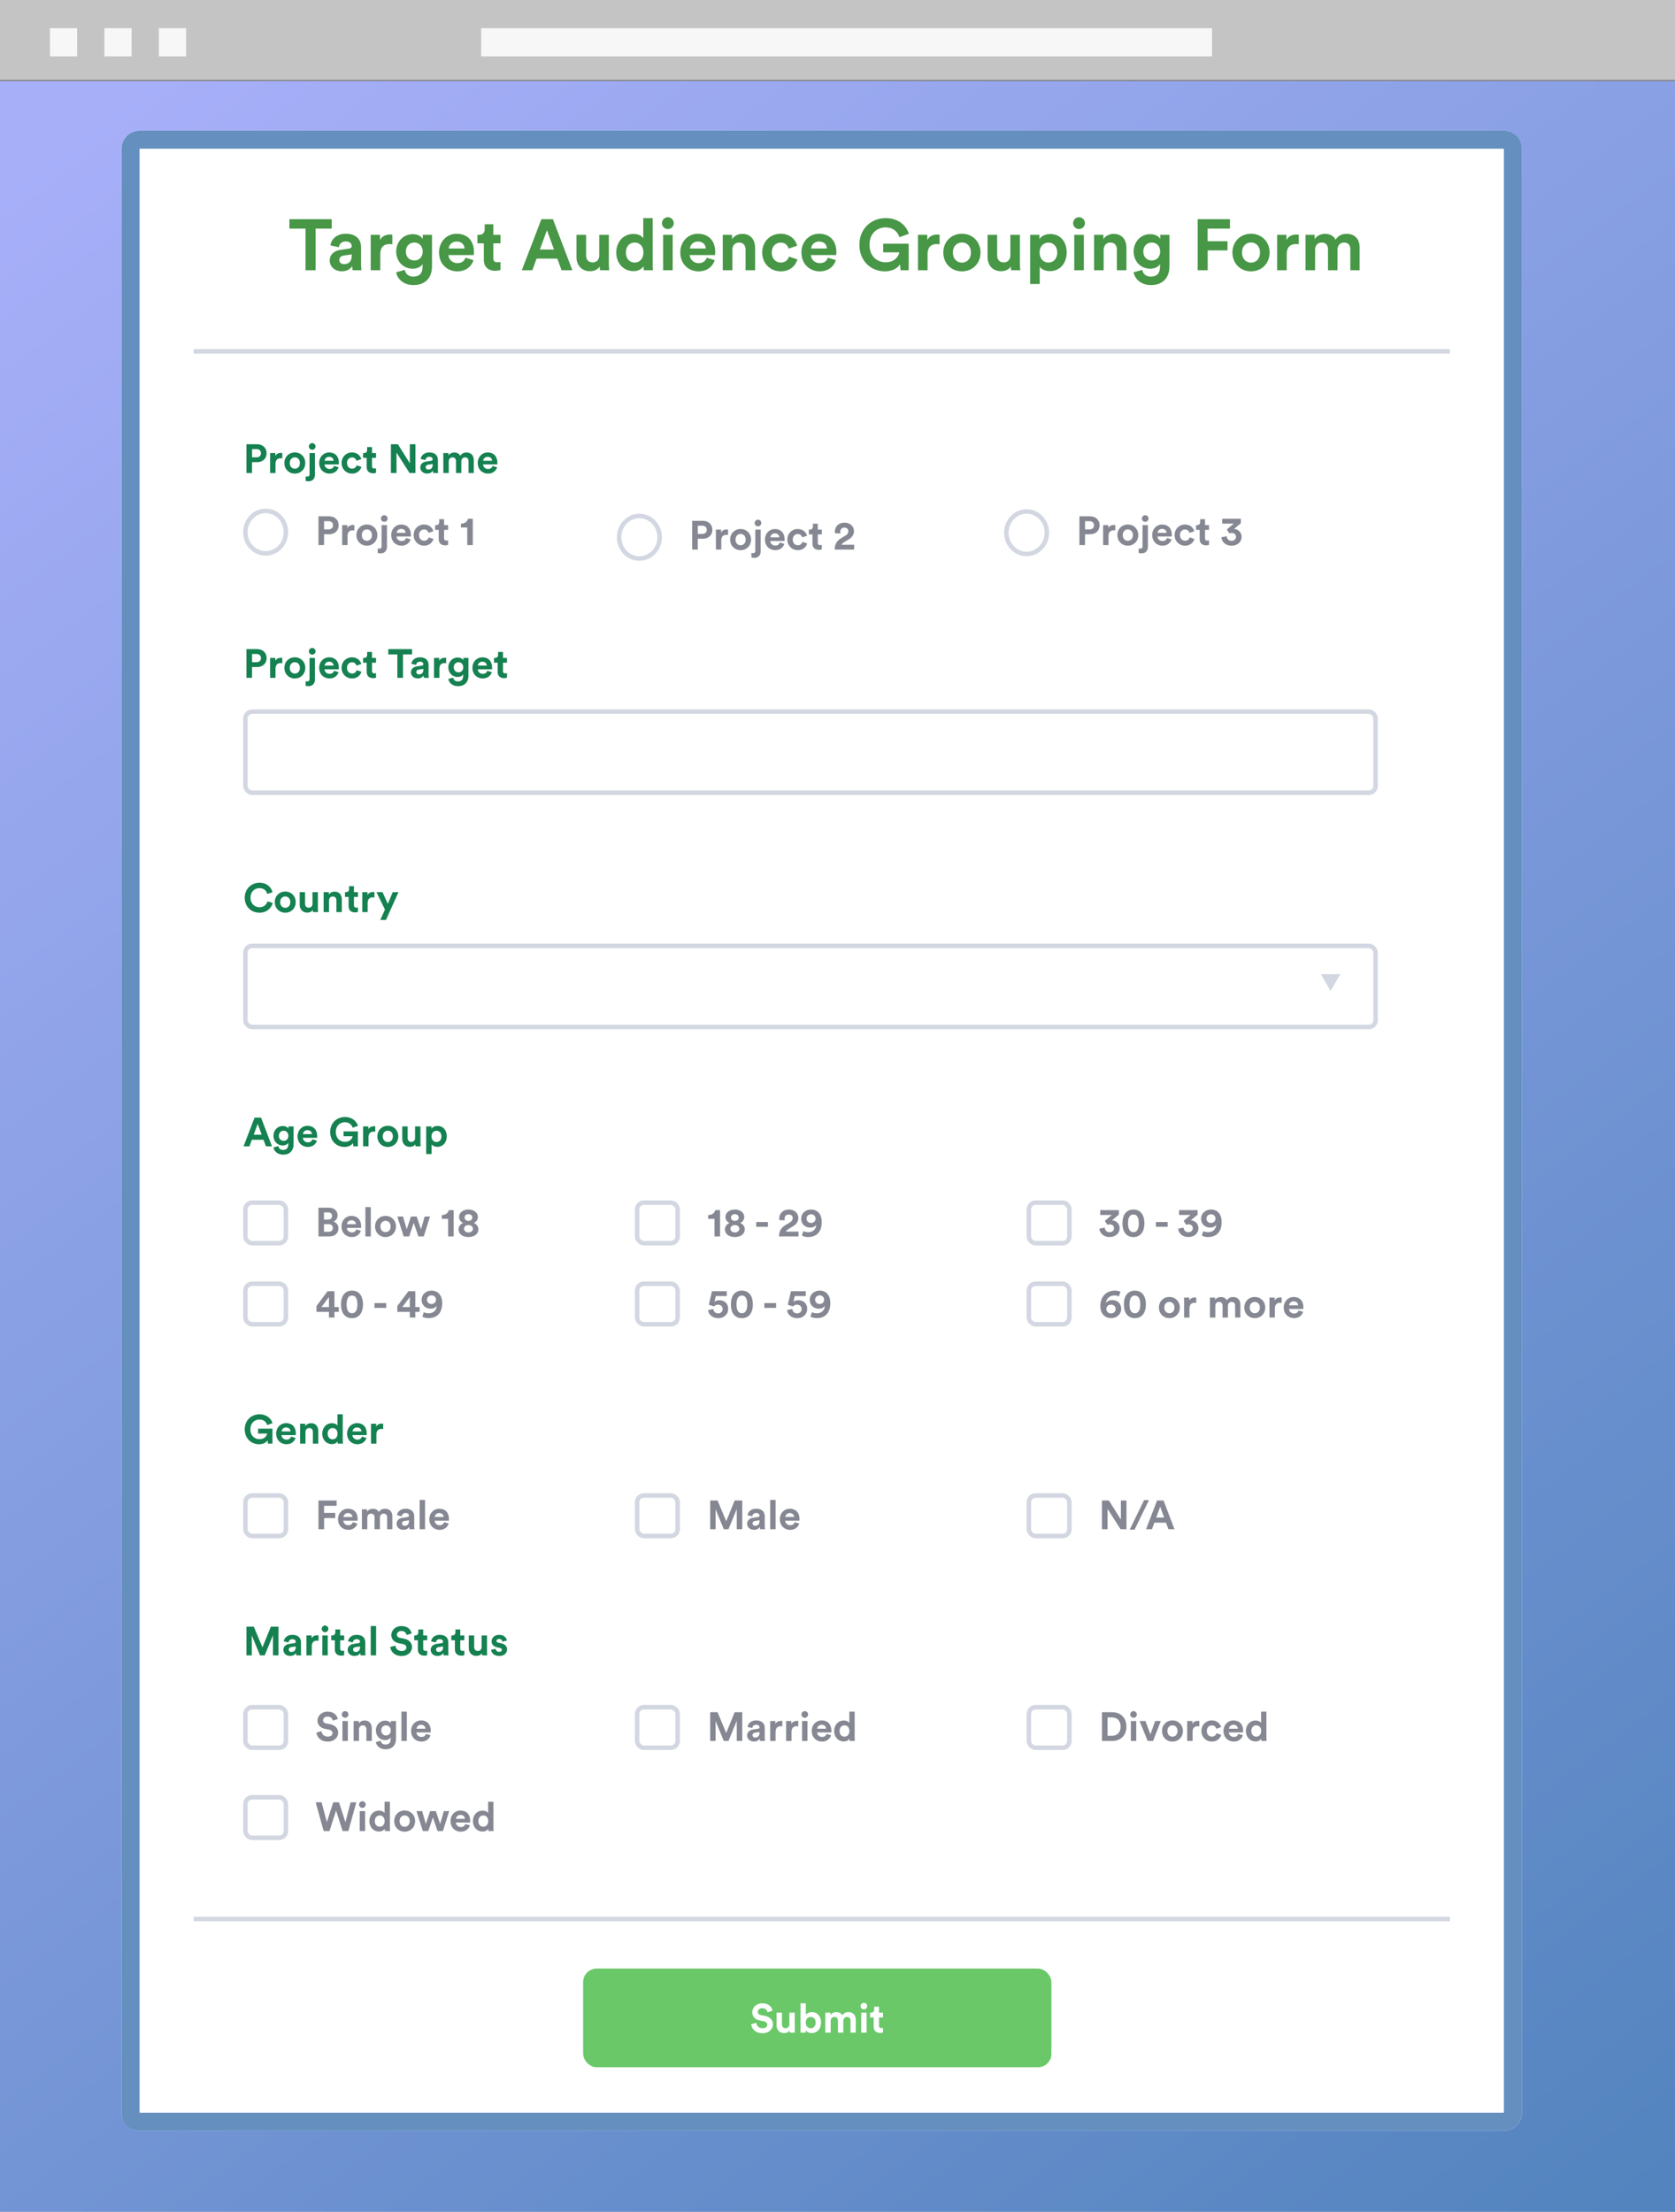 <svg width="372" height="491" viewBox="0 0 372 491" fill="none" xmlns="http://www.w3.org/2000/svg" aria-hidden="true"><rect x="0" y="0" width="372" height="491" fill="#808080" stroke="none"/><path fill="#C4C4C4" d="M0 0H372V17.738H0z"/><path fill="#F7F7F7" d="M11.089 6.26H17.138V12.52H11.089zM23.187 6.26H29.236V12.52H23.187zM35.284 6.26H41.333V12.52H35.284zM106.862 6.26H269.171V12.52H106.862zM0 18H372V491H0z"/><path fill="url(#form3_svg__a)" d="M0 18H372V491H0z"/><rect x="27" y="29" width="311" height="444" rx="4" fill="#fff"/><rect x="29" y="31" width="307" height="440" rx="2" stroke="#376FAD" stroke-opacity=".77" stroke-width="4"/><path d="M73.671 50.752V48.656H64.279V50.752H67.863V60H70.087V50.752H73.671ZM73.226 57.856C73.226 59.088 74.25 60.224 75.93 60.224C77.098 60.224 77.85 59.68 78.25 59.056C78.25 59.36 78.282 59.792 78.33 60H80.282C80.234 59.728 80.186 59.168 80.186 58.752V54.88C80.186 53.296 79.258 51.888 76.762 51.888C74.65 51.888 73.514 53.248 73.386 54.48L75.274 54.88C75.338 54.192 75.85 53.6 76.778 53.6C77.674 53.6 78.106 54.064 78.106 54.624C78.106 54.896 77.962 55.12 77.514 55.184L75.578 55.472C74.266 55.664 73.226 56.448 73.226 57.856ZM76.378 58.64C75.69 58.64 75.354 58.192 75.354 57.728C75.354 57.12 75.786 56.816 76.33 56.736L78.106 56.464V56.816C78.106 58.208 77.274 58.64 76.378 58.64ZM87.131 52.096C86.971 52.08 86.811 52.064 86.635 52.064C85.963 52.064 84.875 52.256 84.395 53.296V52.128H82.331V60H84.459V56.4C84.459 54.704 85.403 54.176 86.491 54.176C86.683 54.176 86.891 54.192 87.131 54.24V52.096ZM87.99 60.432C88.214 61.936 89.654 63.28 91.814 63.28C94.774 63.28 95.942 61.312 95.942 59.152V52.128H93.894V53.056C93.622 52.528 92.902 51.984 91.654 51.984C89.494 51.984 87.99 53.744 87.99 55.824C87.99 58.032 89.558 59.648 91.654 59.648C92.79 59.648 93.526 59.152 93.846 58.64V59.216C93.846 60.736 93.094 61.408 91.75 61.408C90.742 61.408 90.054 60.784 89.91 59.92L87.99 60.432ZM92.022 57.824C90.918 57.824 90.134 57.056 90.134 55.824C90.134 54.608 90.966 53.84 92.022 53.84C93.046 53.84 93.878 54.608 93.878 55.824C93.878 57.04 93.11 57.824 92.022 57.824ZM99.649 55.168C99.697 54.448 100.305 53.616 101.409 53.616C102.625 53.616 103.137 54.384 103.169 55.168H99.649ZM103.377 57.216C103.121 57.92 102.577 58.416 101.585 58.416C100.529 58.416 99.649 57.664 99.601 56.624H105.233C105.233 56.592 105.265 56.272 105.265 55.968C105.265 53.44 103.809 51.888 101.377 51.888C99.361 51.888 97.505 53.52 97.505 56.032C97.505 58.688 99.409 60.24 101.569 60.24C103.505 60.24 104.753 59.104 105.153 57.744L103.377 57.216ZM109.565 49.776H107.645V50.88C107.645 51.584 107.261 52.128 106.429 52.128H106.029V54.016H107.453V57.68C107.453 59.2 108.413 60.112 109.949 60.112C110.573 60.112 110.957 60 111.149 59.92V58.16C111.037 58.192 110.749 58.224 110.493 58.224C109.885 58.224 109.565 58 109.565 57.312V54.016H111.149V52.128H109.565V49.776ZM124.719 60H127.119L122.799 48.656H120.239L115.887 60H118.223L119.167 57.408H123.775L124.719 60ZM121.471 51.104L123.039 55.392H119.903L121.471 51.104ZM133.265 60H135.297C135.265 59.728 135.217 59.184 135.217 58.576V52.128H133.089V56.704C133.089 57.616 132.545 58.256 131.601 58.256C130.609 58.256 130.161 57.552 130.161 56.672V52.128H128.033V57.104C128.033 58.816 129.121 60.208 131.025 60.208C131.857 60.208 132.769 59.888 133.201 59.152C133.201 59.472 133.233 59.84 133.265 60ZM144.96 48.416H142.864V52.912C142.64 52.496 142 51.936 140.64 51.936C138.416 51.936 136.864 53.744 136.864 56.048C136.864 58.432 138.464 60.192 140.704 60.192C141.76 60.192 142.56 59.712 142.912 59.088C142.912 59.456 142.96 59.84 142.992 60H145.024C144.992 59.68 144.96 59.104 144.96 58.576V48.416ZM139.008 56.048C139.008 54.64 139.872 53.84 140.96 53.84C142.048 53.84 142.896 54.624 142.896 56.032C142.896 57.456 142.048 58.288 140.96 58.288C139.84 58.288 139.008 57.456 139.008 56.048ZM149.397 60V52.128H147.269V60H149.397ZM147.013 49.552C147.013 50.256 147.605 50.848 148.325 50.848C149.061 50.848 149.637 50.256 149.637 49.552C149.637 48.816 149.061 48.224 148.325 48.224C147.605 48.224 147.013 48.816 147.013 49.552ZM153.227 55.168C153.275 54.448 153.883 53.616 154.987 53.616C156.203 53.616 156.715 54.384 156.747 55.168H153.227ZM156.955 57.216C156.699 57.92 156.155 58.416 155.163 58.416C154.107 58.416 153.227 57.664 153.179 56.624H158.811C158.811 56.592 158.843 56.272 158.843 55.968C158.843 53.44 157.387 51.888 154.955 51.888C152.939 51.888 151.083 53.52 151.083 56.032C151.083 58.688 152.987 60.24 155.147 60.24C157.083 60.24 158.331 59.104 158.731 57.744L156.955 57.216ZM162.647 55.472C162.647 54.56 163.191 53.84 164.119 53.84C165.143 53.84 165.575 54.528 165.575 55.408V60H167.703V55.04C167.703 53.312 166.807 51.92 164.855 51.92C164.007 51.92 163.063 52.288 162.583 53.104V52.128H160.519V60H162.647V55.472ZM173.399 53.856C174.455 53.856 174.951 54.528 175.143 55.184L177.047 54.544C176.711 53.216 175.495 51.888 173.351 51.888C171.063 51.888 169.271 53.632 169.271 56.064C169.271 58.48 171.095 60.24 173.415 60.24C175.511 60.24 176.743 58.896 177.095 57.584L175.223 56.96C175.047 57.568 174.503 58.288 173.415 58.288C172.327 58.288 171.399 57.488 171.399 56.064C171.399 54.64 172.311 53.856 173.399 53.856ZM180.133 55.168C180.181 54.448 180.789 53.616 181.893 53.616C183.109 53.616 183.621 54.384 183.653 55.168H180.133ZM183.861 57.216C183.605 57.92 183.061 58.416 182.069 58.416C181.013 58.416 180.133 57.664 180.085 56.624H185.717C185.717 56.592 185.749 56.272 185.749 55.968C185.749 53.44 184.293 51.888 181.861 51.888C179.845 51.888 177.989 53.52 177.989 56.032C177.989 58.688 179.893 60.24 182.053 60.24C183.989 60.24 185.237 59.104 185.637 57.744L183.861 57.216ZM201.81 60V54.096H196.146V56.016H199.73C199.602 56.816 198.786 58.224 196.69 58.224C194.786 58.224 193.106 56.896 193.106 54.336C193.106 51.648 194.962 50.48 196.674 50.48C198.514 50.48 199.458 51.648 199.746 52.656L201.858 51.904C201.298 50.16 199.65 48.416 196.674 48.416C193.602 48.416 190.866 50.672 190.866 54.336C190.866 58 193.474 60.24 196.53 60.24C198.242 60.24 199.362 59.472 199.874 58.704L200.018 60H201.81ZM208.678 52.096C208.518 52.08 208.358 52.064 208.182 52.064C207.51 52.064 206.422 52.256 205.942 53.296V52.128H203.878V60H206.006V56.4C206.006 54.704 206.95 54.176 208.038 54.176C208.23 54.176 208.438 54.192 208.678 54.24V52.096ZM213.633 58.304C212.593 58.304 211.633 57.536 211.633 56.064C211.633 54.576 212.593 53.824 213.633 53.824C214.673 53.824 215.633 54.576 215.633 56.064C215.633 57.552 214.673 58.304 213.633 58.304ZM213.633 51.888C211.281 51.888 209.505 53.632 209.505 56.064C209.505 58.48 211.281 60.24 213.633 60.24C215.985 60.24 217.761 58.48 217.761 56.064C217.761 53.632 215.985 51.888 213.633 51.888ZM224.561 60H226.593C226.561 59.728 226.513 59.184 226.513 58.576V52.128H224.385V56.704C224.385 57.616 223.841 58.256 222.897 58.256C221.905 58.256 221.457 57.552 221.457 56.672V52.128H219.329V57.104C219.329 58.816 220.417 60.208 222.321 60.208C223.153 60.208 224.065 59.888 224.497 59.152C224.497 59.472 224.529 59.84 224.561 60ZM230.912 63.04V59.232C231.296 59.76 232.096 60.192 233.184 60.192C235.408 60.192 236.896 58.432 236.896 56.048C236.896 53.712 235.568 51.952 233.264 51.952C232.08 51.952 231.2 52.48 230.848 53.088V52.128H228.784V63.04H230.912ZM234.8 56.064C234.8 57.472 233.936 58.288 232.848 58.288C231.76 58.288 230.88 57.456 230.88 56.064C230.88 54.672 231.76 53.856 232.848 53.856C233.936 53.856 234.8 54.672 234.8 56.064ZM240.709 60V52.128H238.581V60H240.709ZM238.325 49.552C238.325 50.256 238.917 50.848 239.637 50.848C240.373 50.848 240.949 50.256 240.949 49.552C240.949 48.816 240.373 48.224 239.637 48.224C238.917 48.224 238.325 48.816 238.325 49.552ZM245.116 55.472C245.116 54.56 245.66 53.84 246.588 53.84C247.612 53.84 248.044 54.528 248.044 55.408V60H250.172V55.04C250.172 53.312 249.276 51.92 247.324 51.92C246.476 51.92 245.532 52.288 245.052 53.104V52.128H242.988V60H245.116V55.472ZM251.771 60.432C251.995 61.936 253.435 63.28 255.595 63.28C258.555 63.28 259.723 61.312 259.723 59.152V52.128H257.675V53.056C257.403 52.528 256.683 51.984 255.435 51.984C253.275 51.984 251.771 53.744 251.771 55.824C251.771 58.032 253.339 59.648 255.435 59.648C256.571 59.648 257.307 59.152 257.627 58.64V59.216C257.627 60.736 256.875 61.408 255.531 61.408C254.523 61.408 253.835 60.784 253.691 59.92L251.771 60.432ZM255.803 57.824C254.699 57.824 253.915 57.056 253.915 55.824C253.915 54.608 254.747 53.84 255.803 53.84C256.827 53.84 257.659 54.608 257.659 55.824C257.659 57.04 256.891 57.824 255.803 57.824ZM268.215 60V55.584H272.615V53.552H268.199V50.752H273.159V48.656H265.991V60H268.215ZM277.836 58.304C276.796 58.304 275.836 57.536 275.836 56.064C275.836 54.576 276.796 53.824 277.836 53.824C278.876 53.824 279.836 54.576 279.836 56.064C279.836 57.552 278.876 58.304 277.836 58.304ZM277.836 51.888C275.484 51.888 273.708 53.632 273.708 56.064C273.708 58.48 275.484 60.24 277.836 60.24C280.188 60.24 281.964 58.48 281.964 56.064C281.964 53.632 280.188 51.888 277.836 51.888ZM288.444 52.096C288.284 52.08 288.124 52.064 287.948 52.064C287.276 52.064 286.188 52.256 285.708 53.296V52.128H283.644V60H285.772V56.4C285.772 54.704 286.716 54.176 287.804 54.176C287.996 54.176 288.204 54.192 288.444 54.24V52.096ZM292.069 60V55.392C292.069 54.528 292.613 53.84 293.541 53.84C294.501 53.84 294.933 54.48 294.933 55.328V60H297.045V55.392C297.045 54.544 297.589 53.84 298.501 53.84C299.477 53.84 299.893 54.48 299.893 55.328V60H301.957V54.896C301.957 52.784 300.565 51.904 299.109 51.904C298.069 51.904 297.237 52.256 296.613 53.216C296.213 52.368 295.349 51.904 294.277 51.904C293.413 51.904 292.405 52.32 291.973 53.088V52.128H289.941V60H292.069Z" fill="#479746"/><path d="M55.98 147.003V145.176H56.961C57.582 145.176 57.96 145.527 57.96 146.094C57.96 146.643 57.582 147.003 56.961 147.003H55.98ZM57.114 148.074C58.374 148.074 59.211 147.246 59.211 146.085C59.211 144.933 58.374 144.096 57.114 144.096H54.729V150.477H55.971V148.074H57.114ZM62.691 146.031C62.602 146.022 62.511 146.013 62.413 146.013C62.035 146.013 61.422 146.121 61.153 146.706V146.049H59.992V150.477H61.188V148.452C61.188 147.498 61.719 147.201 62.331 147.201C62.44 147.201 62.556 147.21 62.691 147.237V146.031ZM65.479 149.523C64.894 149.523 64.354 149.091 64.354 148.263C64.354 147.426 64.894 147.003 65.479 147.003C66.064 147.003 66.604 147.426 66.604 148.263C66.604 149.1 66.064 149.523 65.479 149.523ZM65.479 145.914C64.156 145.914 63.157 146.895 63.157 148.263C63.157 149.622 64.156 150.612 65.479 150.612C66.802 150.612 67.801 149.622 67.801 148.263C67.801 146.895 66.802 145.914 65.479 145.914ZM68.745 150.747C68.745 151.071 68.61 151.269 68.25 151.269C68.079 151.269 67.962 151.242 67.881 151.224V152.223C67.944 152.25 68.205 152.322 68.556 152.322C69.411 152.322 69.942 151.719 69.942 150.864V146.049H68.745V150.747ZM68.601 144.591C68.601 144.996 68.934 145.32 69.339 145.32C69.753 145.32 70.077 144.996 70.077 144.591C70.077 144.177 69.753 143.844 69.339 143.844C68.934 143.844 68.601 144.177 68.601 144.591ZM72.097 147.759C72.124 147.354 72.466 146.886 73.087 146.886C73.771 146.886 74.059 147.318 74.077 147.759H72.097ZM74.194 148.911C74.05 149.307 73.744 149.586 73.186 149.586C72.592 149.586 72.097 149.163 72.07 148.578H75.238C75.238 148.56 75.256 148.38 75.256 148.209C75.256 146.787 74.437 145.914 73.069 145.914C71.935 145.914 70.891 146.832 70.891 148.245C70.891 149.739 71.962 150.612 73.177 150.612C74.266 150.612 74.968 149.973 75.193 149.208L74.194 148.911ZM78.188 147.021C78.782 147.021 79.061 147.399 79.169 147.768L80.24 147.408C80.051 146.661 79.367 145.914 78.161 145.914C76.874 145.914 75.866 146.895 75.866 148.263C75.866 149.622 76.892 150.612 78.197 150.612C79.376 150.612 80.069 149.856 80.267 149.118L79.214 148.767C79.115 149.109 78.809 149.514 78.197 149.514C77.585 149.514 77.063 149.064 77.063 148.263C77.063 147.462 77.576 147.021 78.188 147.021ZM82.623 144.726H81.543V145.347C81.543 145.743 81.327 146.049 80.859 146.049H80.634V147.111H81.435V149.172C81.435 150.027 81.975 150.54 82.839 150.54C83.19 150.54 83.406 150.477 83.514 150.432V149.442C83.451 149.46 83.289 149.478 83.145 149.478C82.803 149.478 82.623 149.352 82.623 148.965V147.111H83.514V146.049H82.623V144.726ZM91.516 145.275V144.096H86.233V145.275H88.249V150.477H89.5V145.275H91.516ZM91.266 149.271C91.266 149.964 91.841 150.603 92.787 150.603C93.444 150.603 93.867 150.297 94.091 149.946C94.091 150.117 94.109 150.36 94.136 150.477H95.234C95.207 150.324 95.18 150.009 95.18 149.775V147.597C95.18 146.706 94.659 145.914 93.254 145.914C92.067 145.914 91.427 146.679 91.356 147.372L92.418 147.597C92.454 147.21 92.742 146.877 93.263 146.877C93.767 146.877 94.01 147.138 94.01 147.453C94.01 147.606 93.93 147.732 93.677 147.768L92.588 147.93C91.85 148.038 91.266 148.479 91.266 149.271ZM93.038 149.712C92.651 149.712 92.463 149.46 92.463 149.199C92.463 148.857 92.706 148.686 93.011 148.641L94.01 148.488V148.686C94.01 149.469 93.543 149.712 93.038 149.712ZM99.087 146.031C98.997 146.022 98.907 146.013 98.808 146.013C98.43 146.013 97.818 146.121 97.548 146.706V146.049H96.387V150.477H97.584V148.452C97.584 147.498 98.115 147.201 98.727 147.201C98.835 147.201 98.952 147.21 99.087 147.237V146.031ZM99.57 150.72C99.696 151.566 100.506 152.322 101.721 152.322C103.386 152.322 104.043 151.215 104.043 150V146.049H102.891V146.571C102.738 146.274 102.333 145.968 101.631 145.968C100.416 145.968 99.57 146.958 99.57 148.128C99.57 149.37 100.452 150.279 101.631 150.279C102.27 150.279 102.684 150 102.864 149.712V150.036C102.864 150.891 102.441 151.269 101.685 151.269C101.118 151.269 100.731 150.918 100.65 150.432L99.57 150.72ZM101.838 149.253C101.217 149.253 100.776 148.821 100.776 148.128C100.776 147.444 101.244 147.012 101.838 147.012C102.414 147.012 102.882 147.444 102.882 148.128C102.882 148.812 102.45 149.253 101.838 149.253ZM106.128 147.759C106.155 147.354 106.497 146.886 107.118 146.886C107.802 146.886 108.09 147.318 108.108 147.759H106.128ZM108.225 148.911C108.081 149.307 107.775 149.586 107.217 149.586C106.623 149.586 106.128 149.163 106.101 148.578H109.269C109.269 148.56 109.287 148.38 109.287 148.209C109.287 146.787 108.468 145.914 107.1 145.914C105.966 145.914 104.922 146.832 104.922 148.245C104.922 149.739 105.993 150.612 107.208 150.612C108.297 150.612 108.999 149.973 109.224 149.208L108.225 148.911ZM111.706 144.726H110.626V145.347C110.626 145.743 110.41 146.049 109.942 146.049H109.717V147.111H110.518V149.172C110.518 150.027 111.058 150.54 111.922 150.54C112.273 150.54 112.489 150.477 112.597 150.432V149.442C112.534 149.46 112.372 149.478 112.228 149.478C111.886 149.478 111.706 149.352 111.706 148.965V147.111H112.597V146.049H111.706V144.726Z" fill="#158151"/><rect x="54.5" y="157.977" width="251" height="18" rx="1.5" fill="#fff" stroke="#D3D7E1"/><path d="M57.618 202.612C59.409 202.612 60.327 201.424 60.57 200.443L59.409 200.092C59.238 200.686 58.707 201.397 57.618 201.397C56.592 201.397 55.638 200.65 55.638 199.291C55.638 197.842 56.646 197.158 57.6 197.158C58.707 197.158 59.202 197.833 59.355 198.445L60.525 198.076C60.273 197.041 59.364 195.961 57.6 195.961C55.89 195.961 54.351 197.257 54.351 199.291C54.351 201.325 55.836 202.612 57.618 202.612ZM63.352 201.523C62.767 201.523 62.227 201.091 62.227 200.263C62.227 199.426 62.767 199.003 63.352 199.003C63.937 199.003 64.477 199.426 64.477 200.263C64.477 201.1 63.937 201.523 63.352 201.523ZM63.352 197.914C62.029 197.914 61.03 198.895 61.03 200.263C61.03 201.622 62.029 202.612 63.352 202.612C64.675 202.612 65.674 201.622 65.674 200.263C65.674 198.895 64.675 197.914 63.352 197.914ZM69.499 202.477H70.642C70.624 202.324 70.597 202.018 70.597 201.676V198.049H69.4V200.623C69.4 201.136 69.094 201.496 68.563 201.496C68.005 201.496 67.753 201.1 67.753 200.605V198.049H66.556V200.848C66.556 201.811 67.168 202.594 68.239 202.594C68.707 202.594 69.22 202.414 69.463 202C69.463 202.18 69.481 202.387 69.499 202.477ZM73.071 199.93C73.071 199.417 73.377 199.012 73.899 199.012C74.475 199.012 74.718 199.399 74.718 199.894V202.477H75.915V199.687C75.915 198.715 75.411 197.932 74.313 197.932C73.836 197.932 73.305 198.139 73.035 198.598V198.049H71.874V202.477H73.071V199.93ZM78.606 196.726H77.526V197.347C77.526 197.743 77.31 198.049 76.842 198.049H76.617V199.111H77.418V201.172C77.418 202.027 77.958 202.54 78.822 202.54C79.173 202.54 79.389 202.477 79.497 202.432V201.442C79.434 201.46 79.272 201.478 79.128 201.478C78.786 201.478 78.606 201.352 78.606 200.965V199.111H79.497V198.049H78.606V196.726ZM83.153 198.031C83.062 198.022 82.972 198.013 82.874 198.013C82.496 198.013 81.883 198.121 81.614 198.706V198.049H80.453V202.477H81.65V200.452C81.65 199.498 82.18 199.201 82.793 199.201C82.9 199.201 83.017 199.21 83.153 199.237V198.031ZM85.718 204.223L88.499 198.049H87.221L86.132 200.641L84.953 198.049H83.612L85.493 201.919L84.449 204.223H85.718Z" fill="#158151"/><rect x="54.5" y="209.977" width="251" height="18" rx="1.5" fill="#fff" stroke="#D3D7E1"/><rect x="129.508" y="437" width="104" height="21.911" rx="3" fill="#6AC869"/><path d="M171.576 446.357C171.432 445.637 170.838 444.701 169.29 444.701C168.084 444.701 167.067 445.565 167.067 446.699C167.067 447.662 167.724 448.319 168.741 448.526L169.632 448.706C170.127 448.805 170.406 449.093 170.406 449.462C170.406 449.912 170.037 450.245 169.371 450.245C168.471 450.245 168.03 449.678 167.976 449.048L166.824 449.354C166.923 450.263 167.67 451.352 169.362 451.352C170.847 451.352 171.666 450.362 171.666 449.381C171.666 448.481 171.045 447.725 169.884 447.5L168.993 447.329C168.525 447.239 168.3 446.96 168.3 446.609C168.3 446.186 168.696 445.799 169.299 445.799C170.109 445.799 170.397 446.348 170.46 446.699L171.576 446.357ZM175.408 451.217H176.551C176.533 451.064 176.506 450.758 176.506 450.416V446.789H175.309V449.363C175.309 449.876 175.003 450.236 174.472 450.236C173.914 450.236 173.662 449.84 173.662 449.345V446.789H172.465V449.588C172.465 450.551 173.077 451.334 174.148 451.334C174.616 451.334 175.129 451.154 175.372 450.74C175.372 450.92 175.39 451.127 175.408 451.217ZM178.945 451.217V450.677C179.179 451.055 179.647 451.325 180.259 451.325C181.519 451.325 182.347 450.326 182.347 448.985C182.347 447.671 181.6 446.672 180.304 446.672C179.647 446.672 179.161 446.96 178.963 447.275V444.701H177.784V451.217H178.945ZM181.15 448.994C181.15 449.804 180.664 450.254 180.052 450.254C179.449 450.254 178.945 449.795 178.945 448.994C178.945 448.184 179.449 447.743 180.052 447.743C180.664 447.743 181.15 448.184 181.15 448.994ZM184.491 451.217V448.625C184.491 448.139 184.797 447.752 185.319 447.752C185.859 447.752 186.102 448.112 186.102 448.589V451.217H187.29V448.625C187.29 448.148 187.596 447.752 188.109 447.752C188.658 447.752 188.892 448.112 188.892 448.589V451.217H190.053V448.346C190.053 447.158 189.27 446.663 188.451 446.663C187.866 446.663 187.398 446.861 187.047 447.401C186.822 446.924 186.336 446.663 185.733 446.663C185.247 446.663 184.68 446.897 184.437 447.329V446.789H183.294V451.217H184.491ZM192.463 451.217V446.789H191.266V451.217H192.463ZM191.122 445.34C191.122 445.736 191.455 446.069 191.86 446.069C192.274 446.069 192.598 445.736 192.598 445.34C192.598 444.926 192.274 444.593 191.86 444.593C191.455 444.593 191.122 444.926 191.122 445.34ZM195.22 445.466H194.14V446.087C194.14 446.483 193.924 446.789 193.456 446.789H193.231V447.851H194.032V449.912C194.032 450.767 194.572 451.28 195.436 451.28C195.787 451.28 196.003 451.217 196.111 451.172V450.182C196.048 450.2 195.886 450.218 195.742 450.218C195.4 450.218 195.22 450.092 195.22 449.705V447.851H196.111V446.789H195.22V445.466Z" fill="#fff"/><path d="M43 426L322 426M43 78L322 78" stroke="#D3D7E1"/><path d="M71.98 117.526V115.699H72.961C73.582 115.699 73.96 116.05 73.96 116.617C73.96 117.166 73.582 117.526 72.961 117.526H71.98ZM73.114 118.597C74.374 118.597 75.211 117.769 75.211 116.608C75.211 115.456 74.374 114.619 73.114 114.619H70.729V121H71.971V118.597H73.114ZM78.692 116.554C78.602 116.545 78.511 116.536 78.412 116.536C78.034 116.536 77.422 116.644 77.153 117.229V116.572H75.992V121H77.189V118.975C77.189 118.021 77.719 117.724 78.332 117.724C78.439 117.724 78.556 117.733 78.692 117.76V116.554ZM81.479 120.046C80.894 120.046 80.354 119.614 80.354 118.786C80.354 117.949 80.894 117.526 81.479 117.526C82.064 117.526 82.604 117.949 82.604 118.786C82.604 119.623 82.064 120.046 81.479 120.046ZM81.479 116.437C80.156 116.437 79.157 117.418 79.157 118.786C79.157 120.145 80.156 121.135 81.479 121.135C82.802 121.135 83.801 120.145 83.801 118.786C83.801 117.418 82.802 116.437 81.479 116.437ZM84.745 121.27C84.745 121.594 84.61 121.792 84.25 121.792C84.079 121.792 83.962 121.765 83.881 121.747V122.746C83.944 122.773 84.205 122.845 84.556 122.845C85.411 122.845 85.942 122.242 85.942 121.387V116.572H84.745V121.27ZM84.601 115.114C84.601 115.519 84.934 115.843 85.339 115.843C85.753 115.843 86.077 115.519 86.077 115.114C86.077 114.7 85.753 114.367 85.339 114.367C84.934 114.367 84.601 114.7 84.601 115.114ZM88.097 118.282C88.124 117.877 88.466 117.409 89.087 117.409C89.771 117.409 90.059 117.841 90.077 118.282H88.097ZM90.194 119.434C90.05 119.83 89.744 120.109 89.186 120.109C88.592 120.109 88.097 119.686 88.07 119.101H91.238C91.238 119.083 91.256 118.903 91.256 118.732C91.256 117.31 90.437 116.437 89.069 116.437C87.935 116.437 86.891 117.355 86.891 118.768C86.891 120.262 87.962 121.135 89.177 121.135C90.266 121.135 90.968 120.496 91.193 119.731L90.194 119.434ZM94.188 117.544C94.782 117.544 95.061 117.922 95.169 118.291L96.24 117.931C96.051 117.184 95.367 116.437 94.161 116.437C92.874 116.437 91.866 117.418 91.866 118.786C91.866 120.145 92.892 121.135 94.197 121.135C95.376 121.135 96.069 120.379 96.267 119.641L95.214 119.29C95.115 119.632 94.809 120.037 94.197 120.037C93.585 120.037 93.063 119.587 93.063 118.786C93.063 117.985 93.576 117.544 94.188 117.544ZM98.623 115.249H97.543V115.87C97.543 116.266 97.327 116.572 96.859 116.572H96.634V117.634H97.435V119.695C97.435 120.55 97.975 121.063 98.839 121.063C99.19 121.063 99.406 121 99.514 120.955V119.965C99.451 119.983 99.289 120.001 99.145 120.001C98.803 120.001 98.623 119.875 98.623 119.488V117.634H99.514V116.572H98.623V115.249ZM105.005 121V115.159H103.934C103.817 115.771 103.223 116.248 102.368 116.257V117.094H103.772V121H105.005Z" fill="#2D3344" fill-opacity=".58"/><path d="M63.5 118.128C63.5 120.754 61.465 122.845 59 122.845C56.535 122.845 54.5 120.754 54.5 118.128C54.5 115.503 56.535 113.411 59 113.411C61.465 113.411 63.5 115.503 63.5 118.128Z" fill="#fff" stroke="#D3D7E1"/><path d="M154.98 118.526V116.699H155.961C156.582 116.699 156.96 117.05 156.96 117.617C156.96 118.166 156.582 118.526 155.961 118.526H154.98ZM156.114 119.597C157.374 119.597 158.211 118.769 158.211 117.608C158.211 116.456 157.374 115.619 156.114 115.619H153.729V122H154.971V119.597H156.114ZM161.692 117.554C161.602 117.545 161.512 117.536 161.413 117.536C161.035 117.536 160.423 117.644 160.153 118.229V117.572H158.992V122H160.189V119.975C160.189 119.021 160.72 118.724 161.332 118.724C161.44 118.724 161.557 118.733 161.692 118.76V117.554ZM164.479 121.046C163.894 121.046 163.354 120.614 163.354 119.786C163.354 118.949 163.894 118.526 164.479 118.526C165.064 118.526 165.604 118.949 165.604 119.786C165.604 120.623 165.064 121.046 164.479 121.046ZM164.479 117.437C163.156 117.437 162.157 118.418 162.157 119.786C162.157 121.145 163.156 122.135 164.479 122.135C165.802 122.135 166.801 121.145 166.801 119.786C166.801 118.418 165.802 117.437 164.479 117.437ZM167.745 122.27C167.745 122.594 167.61 122.792 167.25 122.792C167.079 122.792 166.962 122.765 166.881 122.747V123.746C166.944 123.773 167.205 123.845 167.556 123.845C168.411 123.845 168.942 123.242 168.942 122.387V117.572H167.745V122.27ZM167.601 116.114C167.601 116.519 167.934 116.843 168.339 116.843C168.753 116.843 169.077 116.519 169.077 116.114C169.077 115.7 168.753 115.367 168.339 115.367C167.934 115.367 167.601 115.7 167.601 116.114ZM171.097 119.282C171.124 118.877 171.466 118.409 172.087 118.409C172.771 118.409 173.059 118.841 173.077 119.282H171.097ZM173.194 120.434C173.05 120.83 172.744 121.109 172.186 121.109C171.592 121.109 171.097 120.686 171.07 120.101H174.238C174.238 120.083 174.256 119.903 174.256 119.732C174.256 118.31 173.437 117.437 172.069 117.437C170.935 117.437 169.891 118.355 169.891 119.768C169.891 121.262 170.962 122.135 172.177 122.135C173.266 122.135 173.968 121.496 174.193 120.731L173.194 120.434ZM177.188 118.544C177.782 118.544 178.061 118.922 178.169 119.291L179.24 118.931C179.051 118.184 178.367 117.437 177.161 117.437C175.874 117.437 174.866 118.418 174.866 119.786C174.866 121.145 175.892 122.135 177.197 122.135C178.376 122.135 179.069 121.379 179.267 120.641L178.214 120.29C178.115 120.632 177.809 121.037 177.197 121.037C176.585 121.037 176.063 120.587 176.063 119.786C176.063 118.985 176.576 118.544 177.188 118.544ZM181.623 116.249H180.543V116.87C180.543 117.266 180.327 117.572 179.859 117.572H179.634V118.634H180.435V120.695C180.435 121.55 180.975 122.063 181.839 122.063C182.19 122.063 182.406 122 182.514 121.955V120.965C182.451 120.983 182.289 121.001 182.145 121.001C181.803 121.001 181.623 120.875 181.623 120.488V118.634H182.514V117.572H181.623V116.249ZM186.646 118.418C186.619 118.319 186.601 118.202 186.601 118.094C186.601 117.545 186.907 117.122 187.528 117.122C188.113 117.122 188.41 117.5 188.41 117.923C188.41 118.328 188.212 118.634 187.717 118.931L186.754 119.507C185.71 120.137 185.386 120.974 185.377 122H189.697V120.929H186.898C186.988 120.704 187.177 120.542 187.402 120.398L188.527 119.714C189.247 119.273 189.661 118.661 189.661 117.905C189.661 116.888 188.86 116.024 187.555 116.024C186.196 116.024 185.422 116.951 185.422 117.977C185.422 118.121 185.449 118.301 185.467 118.382L186.646 118.418Z" fill="#2D3344" fill-opacity=".58"/><path d="M146.5 119.26C146.5 121.886 144.465 123.977 142 123.977C139.535 123.977 137.5 121.886 137.5 119.26C137.5 116.635 139.535 114.543 142 114.543C144.465 114.543 146.5 116.635 146.5 119.26Z" fill="#fff" stroke="#D3D7E1"/><path d="M240.98 117.526V115.699H241.961C242.582 115.699 242.96 116.05 242.96 116.617C242.96 117.166 242.582 117.526 241.961 117.526H240.98ZM242.114 118.597C243.374 118.597 244.211 117.769 244.211 116.608C244.211 115.456 243.374 114.619 242.114 114.619H239.729V121H240.971V118.597H242.114ZM247.692 116.554C247.602 116.545 247.512 116.536 247.413 116.536C247.035 116.536 246.423 116.644 246.153 117.229V116.572H244.992V121H246.189V118.975C246.189 118.021 246.72 117.724 247.332 117.724C247.44 117.724 247.557 117.733 247.692 117.76V116.554ZM250.479 120.046C249.894 120.046 249.354 119.614 249.354 118.786C249.354 117.949 249.894 117.526 250.479 117.526C251.064 117.526 251.604 117.949 251.604 118.786C251.604 119.623 251.064 120.046 250.479 120.046ZM250.479 116.437C249.156 116.437 248.157 117.418 248.157 118.786C248.157 120.145 249.156 121.135 250.479 121.135C251.802 121.135 252.801 120.145 252.801 118.786C252.801 117.418 251.802 116.437 250.479 116.437ZM253.745 121.27C253.745 121.594 253.61 121.792 253.25 121.792C253.079 121.792 252.962 121.765 252.881 121.747V122.746C252.944 122.773 253.205 122.845 253.556 122.845C254.411 122.845 254.942 122.242 254.942 121.387V116.572H253.745V121.27ZM253.601 115.114C253.601 115.519 253.934 115.843 254.339 115.843C254.753 115.843 255.077 115.519 255.077 115.114C255.077 114.7 254.753 114.367 254.339 114.367C253.934 114.367 253.601 114.7 253.601 115.114ZM257.097 118.282C257.124 117.877 257.466 117.409 258.087 117.409C258.771 117.409 259.059 117.841 259.077 118.282H257.097ZM259.194 119.434C259.05 119.83 258.744 120.109 258.186 120.109C257.592 120.109 257.097 119.686 257.07 119.101H260.238C260.238 119.083 260.256 118.903 260.256 118.732C260.256 117.31 259.437 116.437 258.069 116.437C256.935 116.437 255.891 117.355 255.891 118.768C255.891 120.262 256.962 121.135 258.177 121.135C259.266 121.135 259.968 120.496 260.193 119.731L259.194 119.434ZM263.188 117.544C263.782 117.544 264.061 117.922 264.169 118.291L265.24 117.931C265.051 117.184 264.367 116.437 263.161 116.437C261.874 116.437 260.866 117.418 260.866 118.786C260.866 120.145 261.892 121.135 263.197 121.135C264.376 121.135 265.069 120.379 265.267 119.641L264.214 119.29C264.115 119.632 263.809 120.037 263.197 120.037C262.585 120.037 262.063 119.587 262.063 118.786C262.063 117.985 262.576 117.544 263.188 117.544ZM267.623 115.249H266.543V115.87C266.543 116.266 266.327 116.572 265.859 116.572H265.634V117.634H266.435V119.695C266.435 120.55 266.975 121.063 267.839 121.063C268.19 121.063 268.406 121 268.514 120.955V119.965C268.451 119.983 268.289 120.001 268.145 120.001C267.803 120.001 267.623 119.875 267.623 119.488V117.634H268.514V116.572H267.623V115.249ZM273.015 118.408C273.141 118.363 273.294 118.318 273.546 118.318C274.104 118.318 274.5 118.633 274.5 119.182C274.5 119.668 274.131 120.064 273.51 120.064C272.898 120.064 272.475 119.632 272.448 119.038L271.251 119.272C271.323 120.253 272.151 121.135 273.51 121.135C274.923 121.135 275.751 120.208 275.751 119.2C275.751 118.129 274.941 117.454 274.059 117.418L275.571 116.158V115.159H271.44V116.23H273.996L272.466 117.544L273.015 118.408Z" fill="#2D3344" fill-opacity=".58"/><path d="M232.5 118.26C232.5 120.886 230.465 122.977 228 122.977C225.535 122.977 223.5 120.886 223.5 118.26C223.5 115.635 225.535 113.543 228 113.543C230.465 113.543 232.5 115.635 232.5 118.26Z" fill="#fff" stroke="#D3D7E1"/><path d="M55.98 101.526V99.699H56.961C57.582 99.699 57.96 100.05 57.96 100.617C57.96 101.166 57.582 101.526 56.961 101.526H55.98ZM57.114 102.597C58.374 102.597 59.211 101.769 59.211 100.608C59.211 99.456 58.374 98.619 57.114 98.619H54.729V105H55.971V102.597H57.114ZM62.691 100.554C62.602 100.545 62.511 100.536 62.413 100.536C62.035 100.536 61.422 100.644 61.153 101.229V100.572H59.992V105H61.188V102.975C61.188 102.021 61.719 101.724 62.331 101.724C62.44 101.724 62.556 101.733 62.691 101.76V100.554ZM65.479 104.046C64.894 104.046 64.354 103.614 64.354 102.786C64.354 101.949 64.894 101.526 65.479 101.526C66.064 101.526 66.604 101.949 66.604 102.786C66.604 103.623 66.064 104.046 65.479 104.046ZM65.479 100.437C64.156 100.437 63.157 101.418 63.157 102.786C63.157 104.145 64.156 105.135 65.479 105.135C66.802 105.135 67.801 104.145 67.801 102.786C67.801 101.418 66.802 100.437 65.479 100.437ZM68.745 105.27C68.745 105.594 68.61 105.792 68.25 105.792C68.079 105.792 67.962 105.765 67.881 105.747V106.746C67.944 106.773 68.205 106.845 68.556 106.845C69.411 106.845 69.942 106.242 69.942 105.387V100.572H68.745V105.27ZM68.601 99.114C68.601 99.519 68.934 99.843 69.339 99.843C69.753 99.843 70.077 99.519 70.077 99.114C70.077 98.7 69.753 98.367 69.339 98.367C68.934 98.367 68.601 98.7 68.601 99.114ZM72.097 102.282C72.124 101.877 72.466 101.409 73.087 101.409C73.771 101.409 74.059 101.841 74.077 102.282H72.097ZM74.194 103.434C74.05 103.83 73.744 104.109 73.186 104.109C72.592 104.109 72.097 103.686 72.07 103.101H75.238C75.238 103.083 75.256 102.903 75.256 102.732C75.256 101.31 74.437 100.437 73.069 100.437C71.935 100.437 70.891 101.355 70.891 102.768C70.891 104.262 71.962 105.135 73.177 105.135C74.266 105.135 74.968 104.496 75.193 103.731L74.194 103.434ZM78.188 101.544C78.782 101.544 79.061 101.922 79.169 102.291L80.24 101.931C80.051 101.184 79.367 100.437 78.161 100.437C76.874 100.437 75.866 101.418 75.866 102.786C75.866 104.145 76.892 105.135 78.197 105.135C79.376 105.135 80.069 104.379 80.267 103.641L79.214 103.29C79.115 103.632 78.809 104.037 78.197 104.037C77.585 104.037 77.063 103.587 77.063 102.786C77.063 101.985 77.576 101.544 78.188 101.544ZM82.623 99.249H81.543V99.87C81.543 100.266 81.327 100.572 80.859 100.572H80.634V101.634H81.435V103.695C81.435 104.55 81.975 105.063 82.839 105.063C83.19 105.063 83.406 105 83.514 104.955V103.965C83.451 103.983 83.289 104.001 83.145 104.001C82.803 104.001 82.623 103.875 82.623 103.488V101.634H83.514V100.572H82.623V99.249ZM92.263 105V98.619H91.021V102.84L88.366 98.619H86.818V105H88.06V100.473L90.958 105H92.263ZM93.34 103.794C93.34 104.487 93.916 105.126 94.861 105.126C95.518 105.126 95.941 104.82 96.166 104.469C96.166 104.64 96.184 104.883 96.211 105H97.309C97.282 104.847 97.255 104.532 97.255 104.298V102.12C97.255 101.229 96.733 100.437 95.329 100.437C94.141 100.437 93.502 101.202 93.43 101.895L94.492 102.12C94.528 101.733 94.816 101.4 95.338 101.4C95.842 101.4 96.085 101.661 96.085 101.976C96.085 102.129 96.004 102.255 95.752 102.291L94.663 102.453C93.925 102.561 93.34 103.002 93.34 103.794ZM95.113 104.235C94.726 104.235 94.537 103.983 94.537 103.722C94.537 103.38 94.78 103.209 95.086 103.164L96.085 103.011V103.209C96.085 103.992 95.617 104.235 95.113 104.235ZM99.658 105V102.408C99.658 101.922 99.964 101.535 100.486 101.535C101.026 101.535 101.269 101.895 101.269 102.372V105H102.457V102.408C102.457 101.931 102.763 101.535 103.276 101.535C103.825 101.535 104.059 101.895 104.059 102.372V105H105.22V102.129C105.22 100.941 104.437 100.446 103.618 100.446C103.033 100.446 102.565 100.644 102.214 101.184C101.989 100.707 101.503 100.446 100.9 100.446C100.414 100.446 99.847 100.68 99.604 101.112V100.572H98.461V105H99.658ZM107.306 102.282C107.333 101.877 107.675 101.409 108.296 101.409C108.98 101.409 109.268 101.841 109.286 102.282H107.306ZM109.403 103.434C109.259 103.83 108.953 104.109 108.395 104.109C107.801 104.109 107.306 103.686 107.279 103.101H110.447C110.447 103.083 110.465 102.903 110.465 102.732C110.465 101.31 109.646 100.437 108.278 100.437C107.144 100.437 106.1 101.355 106.1 102.768C106.1 104.262 107.171 105.135 108.386 105.135C109.475 105.135 110.177 104.496 110.402 103.731L109.403 103.434Z" fill="#158151"/><path d="M295.5 220L293.335 216.25L297.665 216.25L295.5 220Z" fill="#D3D7E1"/><path d="M60.507 320.477V317.156H57.321V318.236H59.337C59.265 318.686 58.806 319.478 57.627 319.478C56.556 319.478 55.611 318.731 55.611 317.291C55.611 315.779 56.655 315.122 57.618 315.122C58.653 315.122 59.184 315.779 59.346 316.346L60.534 315.923C60.219 314.942 59.292 313.961 57.618 313.961C55.89 313.961 54.351 315.23 54.351 317.291C54.351 319.352 55.818 320.612 57.537 320.612C58.5 320.612 59.13 320.18 59.418 319.748L59.499 320.477H60.507ZM62.543 317.759C62.57 317.354 62.912 316.886 63.533 316.886C64.217 316.886 64.505 317.318 64.523 317.759H62.543ZM64.64 318.911C64.496 319.307 64.19 319.586 63.632 319.586C63.038 319.586 62.543 319.163 62.516 318.578H65.684C65.684 318.56 65.702 318.38 65.702 318.209C65.702 316.787 64.883 315.914 63.515 315.914C62.381 315.914 61.337 316.832 61.337 318.245C61.337 319.739 62.408 320.612 63.623 320.612C64.712 320.612 65.414 319.973 65.639 319.208L64.64 318.911ZM67.842 317.93C67.842 317.417 68.148 317.012 68.67 317.012C69.246 317.012 69.489 317.399 69.489 317.894V320.477H70.686V317.687C70.686 316.715 70.182 315.932 69.084 315.932C68.607 315.932 68.076 316.139 67.806 316.598V316.049H66.645V320.477H67.842V317.93ZM76.122 313.961H74.943V316.49C74.817 316.256 74.457 315.941 73.692 315.941C72.441 315.941 71.568 316.958 71.568 318.254C71.568 319.595 72.468 320.585 73.728 320.585C74.322 320.585 74.772 320.315 74.97 319.964C74.97 320.171 74.997 320.387 75.015 320.477H76.158C76.14 320.297 76.122 319.973 76.122 319.676V313.961ZM72.774 318.254C72.774 317.462 73.26 317.012 73.872 317.012C74.484 317.012 74.961 317.453 74.961 318.245C74.961 319.046 74.484 319.514 73.872 319.514C73.242 319.514 72.774 319.046 72.774 318.254ZM78.293 317.759C78.32 317.354 78.662 316.886 79.283 316.886C79.967 316.886 80.255 317.318 80.273 317.759H78.293ZM80.39 318.911C80.246 319.307 79.94 319.586 79.382 319.586C78.788 319.586 78.293 319.163 78.266 318.578H81.434C81.434 318.56 81.452 318.38 81.452 318.209C81.452 316.787 80.633 315.914 79.265 315.914C78.131 315.914 77.087 316.832 77.087 318.245C77.087 319.739 78.158 320.612 79.373 320.612C80.462 320.612 81.164 319.973 81.389 319.208L80.39 318.911ZM85.095 316.031C85.005 316.022 84.915 316.013 84.816 316.013C84.438 316.013 83.826 316.121 83.556 316.706V316.049H82.395V320.477H83.592V318.452C83.592 317.498 84.123 317.201 84.735 317.201C84.843 317.201 84.96 317.21 85.095 317.237V316.031Z" fill="#158151"/><path d="M71.981 339.477V336.993H74.456V335.85H71.972V334.275H74.762V333.096H70.73V339.477H71.981ZM76.277 336.759C76.304 336.354 76.646 335.886 77.267 335.886C77.951 335.886 78.239 336.318 78.257 336.759H76.277ZM78.374 337.911C78.23 338.307 77.924 338.586 77.366 338.586C76.772 338.586 76.277 338.163 76.25 337.578H79.418C79.418 337.56 79.436 337.38 79.436 337.209C79.436 335.787 78.617 334.914 77.249 334.914C76.115 334.914 75.071 335.832 75.071 337.245C75.071 338.739 76.142 339.612 77.357 339.612C78.446 339.612 79.148 338.973 79.373 338.208L78.374 337.911ZM81.575 339.477V336.885C81.575 336.399 81.881 336.012 82.403 336.012C82.943 336.012 83.186 336.372 83.186 336.849V339.477H84.374V336.885C84.374 336.408 84.68 336.012 85.193 336.012C85.742 336.012 85.976 336.372 85.976 336.849V339.477H87.137V336.606C87.137 335.418 86.354 334.923 85.535 334.923C84.95 334.923 84.482 335.121 84.131 335.661C83.906 335.184 83.42 334.923 82.817 334.923C82.331 334.923 81.764 335.157 81.521 335.589V335.049H80.378V339.477H81.575ZM88.08 338.271C88.08 338.964 88.656 339.603 89.601 339.603C90.258 339.603 90.681 339.297 90.906 338.946C90.906 339.117 90.924 339.36 90.951 339.477H92.049C92.022 339.324 91.995 339.009 91.995 338.775V336.597C91.995 335.706 91.473 334.914 90.069 334.914C88.881 334.914 88.242 335.679 88.17 336.372L89.232 336.597C89.268 336.21 89.556 335.877 90.078 335.877C90.582 335.877 90.825 336.138 90.825 336.453C90.825 336.606 90.744 336.732 90.492 336.768L89.403 336.93C88.665 337.038 88.08 337.479 88.08 338.271ZM89.853 338.712C89.466 338.712 89.277 338.46 89.277 338.199C89.277 337.857 89.52 337.686 89.826 337.641L90.825 337.488V337.686C90.825 338.469 90.357 338.712 89.853 338.712ZM94.398 339.477V332.961H93.201V339.477H94.398ZM96.553 336.759C96.58 336.354 96.922 335.886 97.543 335.886C98.227 335.886 98.515 336.318 98.533 336.759H96.553ZM98.65 337.911C98.506 338.307 98.2 338.586 97.642 338.586C97.048 338.586 96.553 338.163 96.526 337.578H99.694C99.694 337.56 99.712 337.38 99.712 337.209C99.712 335.787 98.893 334.914 97.525 334.914C96.391 334.914 95.347 335.832 95.347 337.245C95.347 338.739 96.418 339.612 97.633 339.612C98.722 339.612 99.424 338.973 99.649 338.208L98.65 337.911Z" fill="#2D3344" fill-opacity=".58"/><rect x="54.5" y="331.977" width="9" height="9" rx="1.5" fill="#fff" stroke="#D3D7E1"/><path d="M164.849 339.477V333.096H163.157L161.285 337.704L159.368 333.096H157.73V339.477H158.918V335.04L160.754 339.477H161.789L163.625 335.004V339.477H164.849ZM165.931 338.271C165.931 338.964 166.507 339.603 167.452 339.603C168.109 339.603 168.532 339.297 168.757 338.946C168.757 339.117 168.775 339.36 168.802 339.477H169.9C169.873 339.324 169.846 339.009 169.846 338.775V336.597C169.846 335.706 169.324 334.914 167.92 334.914C166.732 334.914 166.093 335.679 166.021 336.372L167.083 336.597C167.119 336.21 167.407 335.877 167.929 335.877C168.433 335.877 168.676 336.138 168.676 336.453C168.676 336.606 168.595 336.732 168.343 336.768L167.254 336.93C166.516 337.038 165.931 337.479 165.931 338.271ZM167.704 338.712C167.317 338.712 167.128 338.46 167.128 338.199C167.128 337.857 167.371 337.686 167.677 337.641L168.676 337.488V337.686C168.676 338.469 168.208 338.712 167.704 338.712ZM172.249 339.477V332.961H171.052V339.477H172.249ZM174.404 336.759C174.431 336.354 174.773 335.886 175.394 335.886C176.078 335.886 176.366 336.318 176.384 336.759H174.404ZM176.501 337.911C176.357 338.307 176.051 338.586 175.493 338.586C174.899 338.586 174.404 338.163 174.377 337.578H177.545C177.545 337.56 177.563 337.38 177.563 337.209C177.563 335.787 176.744 334.914 175.376 334.914C174.242 334.914 173.198 335.832 173.198 337.245C173.198 338.739 174.269 339.612 175.484 339.612C176.573 339.612 177.275 338.973 177.5 338.208L176.501 337.911Z" fill="#2D3344" fill-opacity=".58"/><rect x="141.5" y="331.977" width="9" height="9" rx="1.5" fill="#fff" stroke="#D3D7E1"/><path d="M250.175 339.477V333.096H248.933V337.317L246.278 333.096H244.73V339.477H245.972V334.95L248.87 339.477H250.175ZM255.175 333.015H254.086L250.9 339.558H251.98L255.175 333.015ZM259.492 339.477H260.842L258.412 333.096H256.972L254.524 339.477H255.838L256.369 338.019H258.961L259.492 339.477ZM257.665 334.473L258.547 336.885H256.783L257.665 334.473Z" fill="#2D3344" fill-opacity=".58"/><rect x="228.5" y="331.977" width="9" height="9" rx="1.5" fill="#fff" stroke="#D3D7E1"/><path d="M61.848 367.477V361.096H60.156L58.284 365.704L56.367 361.096H54.729V367.477H55.917V363.04L57.753 367.477H58.788L60.624 363.004V367.477H61.848ZM62.929 366.271C62.929 366.964 63.505 367.603 64.451 367.603C65.108 367.603 65.531 367.297 65.755 366.946C65.755 367.117 65.773 367.36 65.8 367.477H66.898C66.871 367.324 66.844 367.009 66.844 366.775V364.597C66.844 363.706 66.323 362.914 64.918 362.914C63.73 362.914 63.092 363.679 63.02 364.372L64.082 364.597C64.118 364.21 64.406 363.877 64.927 363.877C65.431 363.877 65.674 364.138 65.674 364.453C65.674 364.606 65.594 364.732 65.341 364.768L64.252 364.93C63.514 365.038 62.929 365.479 62.929 366.271ZM64.703 366.712C64.316 366.712 64.126 366.46 64.126 366.199C64.126 365.857 64.37 365.686 64.675 365.641L65.674 365.488V365.686C65.674 366.469 65.207 366.712 64.703 366.712ZM70.751 363.031C70.661 363.022 70.571 363.013 70.472 363.013C70.094 363.013 69.482 363.121 69.212 363.706V363.049H68.051V367.477H69.248V365.452C69.248 364.498 69.779 364.201 70.391 364.201C70.499 364.201 70.616 364.21 70.751 364.237V363.031ZM72.79 367.477V363.049H71.593V367.477H72.79ZM71.449 361.6C71.449 361.996 71.782 362.329 72.187 362.329C72.601 362.329 72.925 361.996 72.925 361.6C72.925 361.186 72.601 360.853 72.187 360.853C71.782 360.853 71.449 361.186 71.449 361.6ZM75.548 361.726H74.468V362.347C74.468 362.743 74.252 363.049 73.784 363.049H73.559V364.111H74.36V366.172C74.36 367.027 74.9 367.54 75.764 367.54C76.115 367.54 76.331 367.477 76.439 367.432V366.442C76.376 366.46 76.214 366.478 76.07 366.478C75.728 366.478 75.548 366.352 75.548 365.965V364.111H76.439V363.049H75.548V361.726ZM77.212 366.271C77.212 366.964 77.788 367.603 78.733 367.603C79.39 367.603 79.813 367.297 80.038 366.946C80.038 367.117 80.056 367.36 80.083 367.477H81.181C81.154 367.324 81.127 367.009 81.127 366.775V364.597C81.127 363.706 80.605 362.914 79.201 362.914C78.013 362.914 77.374 363.679 77.302 364.372L78.364 364.597C78.4 364.21 78.688 363.877 79.21 363.877C79.714 363.877 79.957 364.138 79.957 364.453C79.957 364.606 79.876 364.732 79.624 364.768L78.535 364.93C77.797 365.038 77.212 365.479 77.212 366.271ZM78.985 366.712C78.598 366.712 78.409 366.46 78.409 366.199C78.409 365.857 78.652 365.686 78.958 365.641L79.957 365.488V365.686C79.957 366.469 79.489 366.712 78.985 366.712ZM83.53 367.477V360.961H82.333V367.477H83.53ZM91.418 362.617C91.275 361.897 90.68 360.961 89.132 360.961C87.927 360.961 86.909 361.825 86.909 362.959C86.909 363.922 87.567 364.579 88.584 364.786L89.475 364.966C89.969 365.065 90.249 365.353 90.249 365.722C90.249 366.172 89.879 366.505 89.213 366.505C88.314 366.505 87.873 365.938 87.819 365.308L86.666 365.614C86.766 366.523 87.513 367.612 89.204 367.612C90.689 367.612 91.508 366.622 91.508 365.641C91.508 364.741 90.888 363.985 89.727 363.76L88.835 363.589C88.368 363.499 88.142 363.22 88.142 362.869C88.142 362.446 88.538 362.059 89.141 362.059C89.951 362.059 90.24 362.608 90.302 362.959L91.418 362.617ZM93.987 361.726H92.907V362.347C92.907 362.743 92.691 363.049 92.223 363.049H91.998V364.111H92.799V366.172C92.799 367.027 93.339 367.54 94.203 367.54C94.554 367.54 94.77 367.477 94.878 367.432V366.442C94.815 366.46 94.653 366.478 94.509 366.478C94.167 366.478 93.987 366.352 93.987 365.965V364.111H94.878V363.049H93.987V361.726ZM95.651 366.271C95.651 366.964 96.227 367.603 97.172 367.603C97.829 367.603 98.252 367.297 98.477 366.946C98.477 367.117 98.495 367.36 98.522 367.477H99.62C99.593 367.324 99.566 367.009 99.566 366.775V364.597C99.566 363.706 99.044 362.914 97.64 362.914C96.452 362.914 95.813 363.679 95.741 364.372L96.803 364.597C96.839 364.21 97.127 363.877 97.649 363.877C98.153 363.877 98.396 364.138 98.396 364.453C98.396 364.606 98.315 364.732 98.063 364.768L96.974 364.93C96.236 365.038 95.651 365.479 95.651 366.271ZM97.424 366.712C97.037 366.712 96.848 366.46 96.848 366.199C96.848 365.857 97.091 365.686 97.397 365.641L98.396 365.488V365.686C98.396 366.469 97.928 366.712 97.424 366.712ZM102.222 361.726H101.142V362.347C101.142 362.743 100.926 363.049 100.458 363.049H100.233V364.111H101.034V366.172C101.034 367.027 101.574 367.54 102.438 367.54C102.789 367.54 103.005 367.477 103.113 367.432V366.442C103.05 366.46 102.888 366.478 102.744 366.478C102.402 366.478 102.222 366.352 102.222 365.965V364.111H103.113V363.049H102.222V361.726ZM107.055 367.477H108.198C108.18 367.324 108.153 367.018 108.153 366.676V363.049H106.956V365.623C106.956 366.136 106.65 366.496 106.119 366.496C105.561 366.496 105.309 366.1 105.309 365.605V363.049H104.112V365.848C104.112 366.811 104.724 367.594 105.795 367.594C106.263 367.594 106.776 367.414 107.019 367C107.019 367.18 107.037 367.387 107.055 367.477ZM109.052 366.244C109.106 366.748 109.565 367.612 110.897 367.612C112.058 367.612 112.616 366.874 112.616 366.154C112.616 365.506 112.175 364.975 111.302 364.795L110.672 364.66C110.429 364.615 110.267 364.48 110.267 364.264C110.267 364.012 110.519 363.823 110.834 363.823C111.338 363.823 111.527 364.156 111.563 364.417L112.562 364.192C112.508 363.715 112.085 362.914 110.825 362.914C109.871 362.914 109.169 363.571 109.169 364.363C109.169 364.984 109.556 365.497 110.411 365.686L110.996 365.821C111.338 365.893 111.473 366.055 111.473 366.253C111.473 366.487 111.284 366.694 110.888 366.694C110.366 366.694 110.105 366.37 110.078 366.019L109.052 366.244Z" fill="#158151"/><path d="M75.022 381.617C74.878 380.897 74.284 379.961 72.736 379.961C71.53 379.961 70.513 380.825 70.513 381.959C70.513 382.922 71.17 383.579 72.187 383.786L73.078 383.966C73.573 384.065 73.852 384.353 73.852 384.722C73.852 385.172 73.483 385.505 72.817 385.505C71.917 385.505 71.476 384.938 71.422 384.308L70.27 384.614C70.369 385.523 71.116 386.612 72.808 386.612C74.293 386.612 75.112 385.622 75.112 384.641C75.112 383.741 74.491 382.985 73.33 382.76L72.439 382.589C71.971 382.499 71.746 382.22 71.746 381.869C71.746 381.446 72.142 381.059 72.745 381.059C73.555 381.059 73.843 381.608 73.906 381.959L75.022 381.617ZM77.25 386.477V382.049H76.053V386.477H77.25ZM75.909 380.6C75.909 380.996 76.242 381.329 76.647 381.329C77.061 381.329 77.385 380.996 77.385 380.6C77.385 380.186 77.061 379.853 76.647 379.853C76.242 379.853 75.909 380.186 75.909 380.6ZM79.729 383.93C79.729 383.417 80.035 383.012 80.557 383.012C81.133 383.012 81.376 383.399 81.376 383.894V386.477H82.573V383.687C82.573 382.715 82.069 381.932 80.971 381.932C80.494 381.932 79.963 382.139 79.693 382.598V382.049H78.532V386.477H79.729V383.93ZM83.472 386.72C83.598 387.566 84.408 388.322 85.623 388.322C87.288 388.322 87.945 387.215 87.945 386V382.049H86.793V382.571C86.64 382.274 86.235 381.968 85.533 381.968C84.318 381.968 83.472 382.958 83.472 384.128C83.472 385.37 84.354 386.279 85.533 386.279C86.172 386.279 86.586 386 86.766 385.712V386.036C86.766 386.891 86.343 387.269 85.587 387.269C85.02 387.269 84.633 386.918 84.552 386.432L83.472 386.72ZM85.74 385.253C85.119 385.253 84.678 384.821 84.678 384.128C84.678 383.444 85.146 383.012 85.74 383.012C86.316 383.012 86.784 383.444 86.784 384.128C86.784 384.812 86.352 385.253 85.74 385.253ZM90.355 386.477V379.961H89.158V386.477H90.355ZM92.509 383.759C92.536 383.354 92.878 382.886 93.499 382.886C94.183 382.886 94.471 383.318 94.489 383.759H92.509ZM94.606 384.911C94.462 385.307 94.156 385.586 93.598 385.586C93.004 385.586 92.509 385.163 92.482 384.578H95.65C95.65 384.56 95.668 384.38 95.668 384.209C95.668 382.787 94.849 381.914 93.481 381.914C92.347 381.914 91.303 382.832 91.303 384.245C91.303 385.739 92.374 386.612 93.589 386.612C94.678 386.612 95.38 385.973 95.605 385.208L94.606 384.911Z" fill="#2D3344" fill-opacity=".58"/><rect x="54.5" y="378.977" width="9" height="9" rx="1.5" fill="#fff" stroke="#D3D7E1"/><path d="M76.714 404.506L75.292 400.096H74.005L72.592 404.488L71.422 400.096H70.108L71.881 406.477H73.177L74.635 401.932L76.093 406.477H77.371L79.135 400.096H77.866L76.714 404.506ZM81.082 406.477V402.049H79.885V406.477H81.082ZM79.741 400.6C79.741 400.996 80.074 401.329 80.479 401.329C80.893 401.329 81.217 400.996 81.217 400.6C81.217 400.186 80.893 399.853 80.479 399.853C80.074 399.853 79.741 400.186 79.741 400.6ZM86.585 399.961H85.406V402.49C85.28 402.256 84.92 401.941 84.155 401.941C82.904 401.941 82.031 402.958 82.031 404.254C82.031 405.595 82.931 406.585 84.191 406.585C84.785 406.585 85.235 406.315 85.433 405.964C85.433 406.171 85.46 406.387 85.478 406.477H86.621C86.603 406.297 86.585 405.973 86.585 405.676V399.961ZM83.237 404.254C83.237 403.462 83.723 403.012 84.335 403.012C84.947 403.012 85.424 403.453 85.424 404.245C85.424 405.046 84.947 405.514 84.335 405.514C83.705 405.514 83.237 405.046 83.237 404.254ZM89.872 405.523C89.287 405.523 88.747 405.091 88.747 404.263C88.747 403.426 89.287 403.003 89.872 403.003C90.457 403.003 90.997 403.426 90.997 404.263C90.997 405.1 90.457 405.523 89.872 405.523ZM89.872 401.914C88.549 401.914 87.55 402.895 87.55 404.263C87.55 405.622 88.549 406.612 89.872 406.612C91.195 406.612 92.194 405.622 92.194 404.263C92.194 402.895 91.195 401.914 89.872 401.914ZM95.536 402.049L94.573 404.893L93.754 402.049H92.494L93.907 406.477H95.122L96.139 403.453L97.174 406.477H98.371L99.757 402.049H98.569L97.75 404.902L96.796 402.049H95.536ZM101.263 403.759C101.29 403.354 101.632 402.886 102.253 402.886C102.937 402.886 103.225 403.318 103.243 403.759H101.263ZM103.36 404.911C103.216 405.307 102.91 405.586 102.352 405.586C101.758 405.586 101.263 405.163 101.236 404.578H104.404C104.404 404.56 104.422 404.38 104.422 404.209C104.422 402.787 103.603 401.914 102.235 401.914C101.101 401.914 100.057 402.832 100.057 404.245C100.057 405.739 101.128 406.612 102.343 406.612C103.432 406.612 104.134 405.973 104.359 405.208L103.36 404.911ZM109.586 399.961H108.407V402.49C108.281 402.256 107.921 401.941 107.156 401.941C105.905 401.941 105.032 402.958 105.032 404.254C105.032 405.595 105.932 406.585 107.192 406.585C107.786 406.585 108.236 406.315 108.434 405.964C108.434 406.171 108.461 406.387 108.479 406.477H109.622C109.604 406.297 109.586 405.973 109.586 405.676V399.961ZM106.238 404.254C106.238 403.462 106.724 403.012 107.336 403.012C107.948 403.012 108.425 403.453 108.425 404.245C108.425 405.046 107.948 405.514 107.336 405.514C106.706 405.514 106.238 405.046 106.238 404.254Z" fill="#2D3344" fill-opacity=".58"/><rect x="54.5" y="398.977" width="9" height="9" rx="1.5" fill="#fff" stroke="#D3D7E1"/><path d="M164.848 386.477V380.096H163.156L161.284 384.704L159.367 380.096H157.729V386.477H158.917V382.04L160.753 386.477H161.788L163.624 382.004V386.477H164.848ZM165.93 385.271C165.93 385.964 166.506 386.603 167.451 386.603C168.108 386.603 168.531 386.297 168.756 385.946C168.756 386.117 168.774 386.36 168.801 386.477H169.899C169.872 386.324 169.845 386.009 169.845 385.775V383.597C169.845 382.706 169.323 381.914 167.919 381.914C166.731 381.914 166.092 382.679 166.02 383.372L167.082 383.597C167.118 383.21 167.406 382.877 167.928 382.877C168.432 382.877 168.675 383.138 168.675 383.453C168.675 383.606 168.594 383.732 168.342 383.768L167.253 383.93C166.515 384.038 165.93 384.479 165.93 385.271ZM167.703 385.712C167.316 385.712 167.127 385.46 167.127 385.199C167.127 384.857 167.37 384.686 167.676 384.641L168.675 384.488V384.686C168.675 385.469 168.207 385.712 167.703 385.712ZM173.751 382.031C173.661 382.022 173.571 382.013 173.472 382.013C173.094 382.013 172.482 382.121 172.212 382.706V382.049H171.051V386.477H172.248V384.452C172.248 383.498 172.779 383.201 173.391 383.201C173.499 383.201 173.616 383.21 173.751 383.237V382.031ZM177.293 382.031C177.203 382.022 177.113 382.013 177.014 382.013C176.636 382.013 176.024 382.121 175.754 382.706V382.049H174.593V386.477H175.79V384.452C175.79 383.498 176.321 383.201 176.933 383.201C177.041 383.201 177.158 383.21 177.293 383.237V382.031ZM179.332 386.477V382.049H178.135V386.477H179.332ZM177.991 380.6C177.991 380.996 178.324 381.329 178.729 381.329C179.143 381.329 179.467 380.996 179.467 380.6C179.467 380.186 179.143 379.853 178.729 379.853C178.324 379.853 177.991 380.186 177.991 380.6ZM181.487 383.759C181.514 383.354 181.856 382.886 182.477 382.886C183.161 382.886 183.449 383.318 183.467 383.759H181.487ZM183.584 384.911C183.44 385.307 183.134 385.586 182.576 385.586C181.982 385.586 181.487 385.163 181.46 384.578H184.628C184.628 384.56 184.646 384.38 184.646 384.209C184.646 382.787 183.827 381.914 182.459 381.914C181.325 381.914 180.281 382.832 180.281 384.245C180.281 385.739 181.352 386.612 182.567 386.612C183.656 386.612 184.358 385.973 184.583 385.208L183.584 384.911ZM189.809 379.961H188.63V382.49C188.504 382.256 188.144 381.941 187.379 381.941C186.128 381.941 185.255 382.958 185.255 384.254C185.255 385.595 186.155 386.585 187.415 386.585C188.009 386.585 188.459 386.315 188.657 385.964C188.657 386.171 188.684 386.387 188.702 386.477H189.845C189.827 386.297 189.809 385.973 189.809 385.676V379.961ZM186.461 384.254C186.461 383.462 186.947 383.012 187.559 383.012C188.171 383.012 188.648 383.453 188.648 384.245C188.648 385.046 188.171 385.514 187.559 385.514C186.929 385.514 186.461 385.046 186.461 384.254Z" fill="#2D3344" fill-opacity=".58"/><rect x="141.5" y="378.977" width="9" height="9" rx="1.5" fill="#fff" stroke="#D3D7E1"/><path d="M245.971 385.325V381.248H246.97C248.014 381.248 248.878 381.905 248.878 383.291C248.878 384.677 248.005 385.325 246.961 385.325H245.971ZM247.006 386.477C248.824 386.477 250.165 385.307 250.165 383.291C250.165 381.275 248.833 380.096 247.015 380.096H244.729V386.477H247.006ZM252.349 386.477V382.049H251.152V386.477H252.349ZM251.008 380.6C251.008 380.996 251.341 381.329 251.746 381.329C252.16 381.329 252.484 380.996 252.484 380.6C252.484 380.186 252.16 379.853 251.746 379.853C251.341 379.853 251.008 380.186 251.008 380.6ZM257.806 382.049H256.546L255.493 385.019L254.395 382.049H253.081L254.89 386.477H256.087L257.806 382.049ZM260.392 385.523C259.807 385.523 259.267 385.091 259.267 384.263C259.267 383.426 259.807 383.003 260.392 383.003C260.977 383.003 261.517 383.426 261.517 384.263C261.517 385.1 260.977 385.523 260.392 385.523ZM260.392 381.914C259.069 381.914 258.07 382.895 258.07 384.263C258.07 385.622 259.069 386.612 260.392 386.612C261.715 386.612 262.714 385.622 262.714 384.263C262.714 382.895 261.715 381.914 260.392 381.914ZM266.359 382.031C266.269 382.022 266.179 382.013 266.08 382.013C265.702 382.013 265.09 382.121 264.82 382.706V382.049H263.659V386.477H264.856V384.452C264.856 383.498 265.387 383.201 265.999 383.201C266.107 383.201 266.224 383.21 266.359 383.237V382.031ZM269.146 383.021C269.74 383.021 270.019 383.399 270.127 383.768L271.198 383.408C271.009 382.661 270.325 381.914 269.119 381.914C267.832 381.914 266.824 382.895 266.824 384.263C266.824 385.622 267.85 386.612 269.155 386.612C270.334 386.612 271.027 385.856 271.225 385.118L270.172 384.767C270.073 385.109 269.767 385.514 269.155 385.514C268.543 385.514 268.021 385.064 268.021 384.263C268.021 383.462 268.534 383.021 269.146 383.021ZM272.934 383.759C272.961 383.354 273.303 382.886 273.924 382.886C274.608 382.886 274.896 383.318 274.914 383.759H272.934ZM275.031 384.911C274.887 385.307 274.581 385.586 274.023 385.586C273.429 385.586 272.934 385.163 272.907 384.578H276.075C276.075 384.56 276.093 384.38 276.093 384.209C276.093 382.787 275.274 381.914 273.906 381.914C272.772 381.914 271.728 382.832 271.728 384.245C271.728 385.739 272.799 386.612 274.014 386.612C275.103 386.612 275.805 385.973 276.03 385.208L275.031 384.911ZM281.256 379.961H280.077V382.49C279.951 382.256 279.591 381.941 278.826 381.941C277.575 381.941 276.702 382.958 276.702 384.254C276.702 385.595 277.602 386.585 278.862 386.585C279.456 386.585 279.906 386.315 280.104 385.964C280.104 386.171 280.131 386.387 280.149 386.477H281.292C281.274 386.297 281.256 385.973 281.256 385.676V379.961ZM277.908 384.254C277.908 383.462 278.394 383.012 279.006 383.012C279.618 383.012 280.095 383.453 280.095 384.245C280.095 385.046 279.618 385.514 279.006 385.514C278.376 385.514 277.908 385.046 277.908 384.254Z" fill="#2D3344" fill-opacity=".58"/><rect x="228.5" y="378.977" width="9" height="9" rx="1.5" fill="#fff" stroke="#D3D7E1"/><path d="M59.058 254.477H60.408L57.978 248.096H56.538L54.09 254.477H55.404L55.935 253.019H58.527L59.058 254.477ZM57.231 249.473L58.113 251.885H56.349L57.231 249.473ZM60.731 254.72C60.857 255.566 61.667 256.322 62.882 256.322C64.547 256.322 65.204 255.215 65.204 254V250.049H64.052V250.571C63.899 250.274 63.494 249.968 62.792 249.968C61.577 249.968 60.731 250.958 60.731 252.128C60.731 253.37 61.613 254.279 62.792 254.279C63.431 254.279 63.845 254 64.025 253.712V254.036C64.025 254.891 63.602 255.269 62.846 255.269C62.279 255.269 61.892 254.918 61.811 254.432L60.731 254.72ZM62.999 253.253C62.378 253.253 61.937 252.821 61.937 252.128C61.937 251.444 62.405 251.012 62.999 251.012C63.575 251.012 64.043 251.444 64.043 252.128C64.043 252.812 63.611 253.253 62.999 253.253ZM67.289 251.759C67.316 251.354 67.658 250.886 68.279 250.886C68.963 250.886 69.251 251.318 69.269 251.759H67.289ZM69.386 252.911C69.242 253.307 68.936 253.586 68.378 253.586C67.784 253.586 67.289 253.163 67.262 252.578H70.43C70.43 252.56 70.448 252.38 70.448 252.209C70.448 250.787 69.629 249.914 68.261 249.914C67.127 249.914 66.083 250.832 66.083 252.245C66.083 253.739 67.154 254.612 68.369 254.612C69.458 254.612 70.16 253.973 70.385 253.208L69.386 252.911ZM79.483 254.477V251.156H76.297V252.236H78.313C78.241 252.686 77.782 253.478 76.603 253.478C75.532 253.478 74.587 252.731 74.587 251.291C74.587 249.779 75.631 249.122 76.594 249.122C77.629 249.122 78.16 249.779 78.322 250.346L79.51 249.923C79.195 248.942 78.268 247.961 76.594 247.961C74.866 247.961 73.327 249.23 73.327 251.291C73.327 253.352 74.794 254.612 76.513 254.612C77.476 254.612 78.106 254.18 78.394 253.748L78.475 254.477H79.483ZM83.346 250.031C83.256 250.022 83.166 250.013 83.067 250.013C82.689 250.013 82.077 250.121 81.807 250.706V250.049H80.646V254.477H81.843V252.452C81.843 251.498 82.374 251.201 82.986 251.201C83.094 251.201 83.211 251.21 83.346 251.237V250.031ZM86.133 253.523C85.548 253.523 85.008 253.091 85.008 252.263C85.008 251.426 85.548 251.003 86.133 251.003C86.718 251.003 87.258 251.426 87.258 252.263C87.258 253.1 86.718 253.523 86.133 253.523ZM86.133 249.914C84.81 249.914 83.811 250.895 83.811 252.263C83.811 253.622 84.81 254.612 86.133 254.612C87.456 254.612 88.455 253.622 88.455 252.263C88.455 250.895 87.456 249.914 86.133 249.914ZM92.28 254.477H93.423C93.405 254.324 93.378 254.018 93.378 253.676V250.049H92.181V252.623C92.181 253.136 91.875 253.496 91.344 253.496C90.786 253.496 90.534 253.1 90.534 252.605V250.049H89.337V252.848C89.337 253.811 89.949 254.594 91.02 254.594C91.488 254.594 92.001 254.414 92.244 254C92.244 254.18 92.262 254.387 92.28 254.477ZM95.853 256.187V254.045C96.069 254.342 96.519 254.585 97.131 254.585C98.382 254.585 99.219 253.595 99.219 252.254C99.219 250.94 98.472 249.95 97.176 249.95C96.51 249.95 96.015 250.247 95.817 250.589V250.049H94.656V256.187H95.853ZM98.04 252.263C98.04 253.055 97.554 253.514 96.942 253.514C96.33 253.514 95.835 253.046 95.835 252.263C95.835 251.48 96.33 251.021 96.942 251.021C97.554 251.021 98.04 251.48 98.04 252.263Z" fill="#158151"/><path d="M70.73 268.096V274.477H73.196C74.393 274.477 75.167 273.73 75.167 272.695C75.167 271.903 74.663 271.336 74.042 271.183C74.573 271.003 74.969 270.472 74.969 269.815C74.969 268.825 74.267 268.096 73.025 268.096H70.73ZM71.954 270.733V269.14H72.827C73.43 269.14 73.745 269.446 73.745 269.932C73.745 270.418 73.403 270.733 72.836 270.733H71.954ZM71.954 273.442V271.759H72.98C73.601 271.759 73.925 272.11 73.925 272.614C73.925 273.127 73.565 273.442 72.962 273.442H71.954ZM77.05 271.759C77.077 271.354 77.419 270.886 78.04 270.886C78.724 270.886 79.012 271.318 79.03 271.759H77.05ZM79.147 272.911C79.003 273.307 78.697 273.586 78.139 273.586C77.545 273.586 77.05 273.163 77.023 272.578H80.191C80.191 272.56 80.209 272.38 80.209 272.209C80.209 270.787 79.39 269.914 78.022 269.914C76.888 269.914 75.844 270.832 75.844 272.245C75.844 273.739 76.915 274.612 78.13 274.612C79.219 274.612 79.921 273.973 80.146 273.208L79.147 272.911ZM82.349 274.477V267.961H81.152V274.477H82.349ZM85.619 273.523C85.034 273.523 84.494 273.091 84.494 272.263C84.494 271.426 85.034 271.003 85.619 271.003C86.204 271.003 86.744 271.426 86.744 272.263C86.744 273.1 86.204 273.523 85.619 273.523ZM85.619 269.914C84.296 269.914 83.297 270.895 83.297 272.263C83.297 273.622 84.296 274.612 85.619 274.612C86.942 274.612 87.941 273.622 87.941 272.263C87.941 270.895 86.942 269.914 85.619 269.914ZM91.283 270.049L90.32 272.893L89.501 270.049H88.241L89.654 274.477H90.869L91.886 271.453L92.921 274.477H94.118L95.504 270.049H94.316L93.497 272.902L92.543 270.049H91.283ZM100.752 274.477V268.636H99.681C99.564 269.248 98.97 269.725 98.115 269.734V270.571H99.519V274.477H100.752ZM104.039 271.03C103.499 271.021 103.184 270.679 103.184 270.265C103.184 269.878 103.499 269.527 104.039 269.527C104.588 269.527 104.903 269.878 104.903 270.265C104.903 270.679 104.588 271.021 104.039 271.03ZM104.039 273.586C103.4 273.586 103.058 273.19 103.058 272.776C103.058 272.353 103.382 271.948 104.039 271.948C104.696 271.948 105.029 272.353 105.029 272.776C105.029 273.19 104.687 273.586 104.039 273.586ZM104.039 274.612C105.371 274.612 106.244 273.91 106.244 272.902C106.244 272.272 105.83 271.705 105.218 271.48C105.803 271.264 106.127 270.688 106.127 270.175C106.127 269.194 105.254 268.501 104.039 268.501C102.824 268.501 101.951 269.194 101.951 270.175C101.951 270.697 102.284 271.264 102.869 271.48C102.248 271.714 101.834 272.272 101.834 272.902C101.834 273.91 102.707 274.612 104.039 274.612Z" fill="#2D3344" fill-opacity=".58"/><rect x="54.5" y="266.977" width="9" height="9" rx="1.5" fill="#fff" stroke="#D3D7E1"/><path d="M70.289 291.226H73.052V292.477H74.276V291.226H75.239V290.164H74.276V286.636H72.746L70.289 289.93V291.226ZM73.052 290.164H71.387L73.052 287.932V290.164ZM76.982 289.561C76.982 288.949 77.072 288.427 77.297 288.076C77.477 287.788 77.756 287.599 78.179 287.599C78.611 287.599 78.872 287.788 79.052 288.076C79.286 288.427 79.376 288.949 79.376 289.561C79.376 290.173 79.286 290.695 79.052 291.046C78.872 291.334 78.611 291.523 78.179 291.523C77.756 291.523 77.477 291.334 77.297 291.046C77.072 290.695 76.982 290.173 76.982 289.561ZM75.74 289.561C75.74 290.308 75.857 291.037 76.253 291.64C76.64 292.216 77.27 292.621 78.179 292.621C79.088 292.621 79.718 292.216 80.096 291.64C80.492 291.037 80.618 290.308 80.618 289.561C80.618 288.814 80.492 288.085 80.096 287.482C79.718 286.906 79.088 286.501 78.179 286.501C77.27 286.501 76.64 286.906 76.253 287.482C75.857 288.085 75.74 288.814 75.74 289.561ZM85.778 290.335V289.273H83.168V290.335H85.778ZM88.245 291.226H91.008V292.477H92.232V291.226H93.195V290.164H92.232V286.636H90.702L88.245 289.93V291.226ZM91.008 290.164H89.343L91.008 287.932V290.164ZM93.804 292.288C94.11 292.477 94.659 292.612 95.154 292.612C97.152 292.612 98.205 291.37 98.205 289.264C98.205 287.401 97.143 286.501 95.874 286.501C94.578 286.501 93.633 287.356 93.633 288.553C93.633 289.759 94.56 290.515 95.649 290.515C96.261 290.515 96.756 290.254 96.999 289.885C96.918 290.956 96.207 291.541 95.145 291.541C94.74 291.541 94.317 291.406 94.11 291.289L93.804 292.288ZM96.837 288.517C96.837 289.093 96.378 289.48 95.829 289.48C95.28 289.48 94.83 289.102 94.83 288.517C94.83 287.941 95.289 287.554 95.829 287.554C96.378 287.554 96.837 287.941 96.837 288.517Z" fill="#2D3344" fill-opacity=".58"/><rect x="54.5" y="284.977" width="9" height="9" rx="1.5" fill="#fff" stroke="#D3D7E1"/><path d="M159.917 274.477V268.636H158.846C158.729 269.248 158.135 269.725 157.28 269.734V270.571H158.684V274.477H159.917ZM163.204 271.03C162.664 271.021 162.349 270.679 162.349 270.265C162.349 269.878 162.664 269.527 163.204 269.527C163.753 269.527 164.068 269.878 164.068 270.265C164.068 270.679 163.753 271.021 163.204 271.03ZM163.204 273.586C162.565 273.586 162.223 273.19 162.223 272.776C162.223 272.353 162.547 271.948 163.204 271.948C163.861 271.948 164.194 272.353 164.194 272.776C164.194 273.19 163.852 273.586 163.204 273.586ZM163.204 274.612C164.536 274.612 165.409 273.91 165.409 272.902C165.409 272.272 164.995 271.705 164.383 271.48C164.968 271.264 165.292 270.688 165.292 270.175C165.292 269.194 164.419 268.501 163.204 268.501C161.989 268.501 161.116 269.194 161.116 270.175C161.116 270.697 161.449 271.264 162.034 271.48C161.413 271.714 160.999 272.272 160.999 272.902C160.999 273.91 161.872 274.612 163.204 274.612ZM170.554 272.335V271.273H167.944V272.335H170.554ZM174.29 270.895C174.263 270.796 174.245 270.679 174.245 270.571C174.245 270.022 174.551 269.599 175.172 269.599C175.757 269.599 176.054 269.977 176.054 270.4C176.054 270.805 175.856 271.111 175.361 271.408L174.398 271.984C173.354 272.614 173.03 273.451 173.021 274.477H177.341V273.406H174.542C174.632 273.181 174.821 273.019 175.046 272.875L176.171 272.191C176.891 271.75 177.305 271.138 177.305 270.382C177.305 269.365 176.504 268.501 175.199 268.501C173.84 268.501 173.066 269.428 173.066 270.454C173.066 270.598 173.093 270.778 173.111 270.859L174.29 270.895ZM178.097 274.288C178.403 274.477 178.952 274.612 179.447 274.612C181.445 274.612 182.498 273.37 182.498 271.264C182.498 269.401 181.436 268.501 180.167 268.501C178.871 268.501 177.926 269.356 177.926 270.553C177.926 271.759 178.853 272.515 179.942 272.515C180.554 272.515 181.049 272.254 181.292 271.885C181.211 272.956 180.5 273.541 179.438 273.541C179.033 273.541 178.61 273.406 178.403 273.289L178.097 274.288ZM181.13 270.517C181.13 271.093 180.671 271.48 180.122 271.48C179.573 271.48 179.123 271.102 179.123 270.517C179.123 269.941 179.582 269.554 180.122 269.554C180.671 269.554 181.13 269.941 181.13 270.517Z" fill="#2D3344" fill-opacity=".58"/><rect x="141.5" y="266.977" width="9" height="9" rx="1.5" fill="#fff" stroke="#D3D7E1"/><path d="M157.262 290.839C157.334 291.757 158.216 292.621 159.485 292.621C160.889 292.621 161.726 291.676 161.726 290.587C161.726 289.336 160.898 288.634 159.728 288.634C159.341 288.634 158.927 288.76 158.675 288.994L158.963 287.707H161.411V286.636H158.117L157.424 289.633C157.55 289.669 158.441 289.975 158.558 290.02C158.747 289.804 159.062 289.624 159.458 289.624C159.998 289.624 160.493 289.939 160.493 290.605C160.493 291.19 160.043 291.559 159.485 291.559C158.864 291.559 158.45 291.118 158.423 290.578L157.262 290.839ZM163.569 289.561C163.569 288.949 163.659 288.427 163.884 288.076C164.064 287.788 164.343 287.599 164.766 287.599C165.198 287.599 165.459 287.788 165.639 288.076C165.873 288.427 165.963 288.949 165.963 289.561C165.963 290.173 165.873 290.695 165.639 291.046C165.459 291.334 165.198 291.523 164.766 291.523C164.343 291.523 164.064 291.334 163.884 291.046C163.659 290.695 163.569 290.173 163.569 289.561ZM162.327 289.561C162.327 290.308 162.444 291.037 162.84 291.64C163.227 292.216 163.857 292.621 164.766 292.621C165.675 292.621 166.305 292.216 166.683 291.64C167.079 291.037 167.205 290.308 167.205 289.561C167.205 288.814 167.079 288.085 166.683 287.482C166.305 286.906 165.675 286.501 164.766 286.501C163.857 286.501 163.227 286.906 162.84 287.482C162.444 288.085 162.327 288.814 162.327 289.561ZM172.365 290.335V289.273H169.755V290.335H172.365ZM174.805 290.839C174.877 291.757 175.759 292.621 177.028 292.621C178.432 292.621 179.269 291.676 179.269 290.587C179.269 289.336 178.441 288.634 177.271 288.634C176.884 288.634 176.47 288.76 176.218 288.994L176.506 287.707H178.954V286.636H175.66L174.967 289.633C175.093 289.669 175.984 289.975 176.101 290.02C176.29 289.804 176.605 289.624 177.001 289.624C177.541 289.624 178.036 289.939 178.036 290.605C178.036 291.19 177.586 291.559 177.028 291.559C176.407 291.559 175.993 291.118 175.966 290.578L174.805 290.839ZM180.004 292.288C180.31 292.477 180.859 292.612 181.354 292.612C183.352 292.612 184.405 291.37 184.405 289.264C184.405 287.401 183.343 286.501 182.074 286.501C180.778 286.501 179.833 287.356 179.833 288.553C179.833 289.759 180.76 290.515 181.849 290.515C182.461 290.515 182.956 290.254 183.199 289.885C183.118 290.956 182.407 291.541 181.345 291.541C180.94 291.541 180.517 291.406 180.31 291.289L180.004 292.288ZM183.037 288.517C183.037 289.093 182.578 289.48 182.029 289.48C181.48 289.48 181.03 289.102 181.03 288.517C181.03 287.941 181.489 287.554 182.029 287.554C182.578 287.554 183.037 287.941 183.037 288.517Z" fill="#2D3344" fill-opacity=".58"/><rect x="141.5" y="284.977" width="9" height="9" rx="1.5" fill="#fff" stroke="#D3D7E1"/><path d="M245.927 271.885C246.053 271.84 246.206 271.795 246.458 271.795C247.016 271.795 247.412 272.11 247.412 272.659C247.412 273.145 247.043 273.541 246.422 273.541C245.81 273.541 245.387 273.109 245.36 272.515L244.163 272.749C244.235 273.73 245.063 274.612 246.422 274.612C247.835 274.612 248.663 273.685 248.663 272.677C248.663 271.606 247.853 270.931 246.971 270.895L248.483 269.635V268.636H244.352V269.707H246.908L245.378 271.021L245.927 271.885ZM250.525 271.561C250.525 270.949 250.615 270.427 250.84 270.076C251.02 269.788 251.299 269.599 251.722 269.599C252.154 269.599 252.415 269.788 252.595 270.076C252.829 270.427 252.919 270.949 252.919 271.561C252.919 272.173 252.829 272.695 252.595 273.046C252.415 273.334 252.154 273.523 251.722 273.523C251.299 273.523 251.02 273.334 250.84 273.046C250.615 272.695 250.525 272.173 250.525 271.561ZM249.283 271.561C249.283 272.308 249.4 273.037 249.796 273.64C250.183 274.216 250.813 274.621 251.722 274.621C252.631 274.621 253.261 274.216 253.639 273.64C254.035 273.037 254.161 272.308 254.161 271.561C254.161 270.814 254.035 270.085 253.639 269.482C253.261 268.906 252.631 268.501 251.722 268.501C250.813 268.501 250.183 268.906 249.796 269.482C249.4 270.085 249.283 270.814 249.283 271.561ZM259.321 272.335V271.273H256.711V272.335H259.321ZM263.426 271.885C263.552 271.84 263.705 271.795 263.957 271.795C264.515 271.795 264.911 272.11 264.911 272.659C264.911 273.145 264.542 273.541 263.921 273.541C263.309 273.541 262.886 273.109 262.859 272.515L261.662 272.749C261.734 273.73 262.562 274.612 263.921 274.612C265.334 274.612 266.162 273.685 266.162 272.677C266.162 271.606 265.352 270.931 264.47 270.895L265.982 269.635V268.636H261.851V269.707H264.407L262.877 271.021L263.426 271.885ZM266.916 274.288C267.222 274.477 267.771 274.612 268.266 274.612C270.264 274.612 271.317 273.37 271.317 271.264C271.317 269.401 270.255 268.501 268.986 268.501C267.69 268.501 266.745 269.356 266.745 270.553C266.745 271.759 267.672 272.515 268.761 272.515C269.373 272.515 269.868 272.254 270.111 271.885C270.03 272.956 269.319 273.541 268.257 273.541C267.852 273.541 267.429 273.406 267.222 273.289L266.916 274.288ZM269.949 270.517C269.949 271.093 269.49 271.48 268.941 271.48C268.392 271.48 267.942 271.102 267.942 270.517C267.942 269.941 268.401 269.554 268.941 269.554C269.49 269.554 269.949 269.941 269.949 270.517Z" fill="#2D3344" fill-opacity=".58"/><rect x="228.5" y="266.977" width="9" height="9" rx="1.5" fill="#fff" stroke="#D3D7E1"/><path d="M248.842 286.771C248.599 286.627 248.158 286.501 247.618 286.501C245.692 286.501 244.378 287.833 244.378 289.93C244.378 291.694 245.467 292.612 246.745 292.612C248.032 292.612 249.004 291.757 249.004 290.56C249.004 289.354 248.185 288.598 246.988 288.598C246.304 288.598 245.818 288.922 245.602 289.246C245.737 288.148 246.547 287.572 247.537 287.572C247.906 287.572 248.248 287.671 248.5 287.779L248.842 286.771ZM245.71 290.587C245.71 289.984 246.178 289.615 246.736 289.615C247.303 289.615 247.771 289.984 247.771 290.587C247.771 291.19 247.303 291.568 246.736 291.568C246.196 291.568 245.71 291.181 245.71 290.587ZM250.849 289.561C250.849 288.949 250.939 288.427 251.164 288.076C251.344 287.788 251.623 287.599 252.046 287.599C252.478 287.599 252.739 287.788 252.919 288.076C253.153 288.427 253.243 288.949 253.243 289.561C253.243 290.173 253.153 290.695 252.919 291.046C252.739 291.334 252.478 291.523 252.046 291.523C251.623 291.523 251.344 291.334 251.164 291.046C250.939 290.695 250.849 290.173 250.849 289.561ZM249.607 289.561C249.607 290.308 249.724 291.037 250.12 291.64C250.507 292.216 251.137 292.621 252.046 292.621C252.955 292.621 253.585 292.216 253.963 291.64C254.359 291.037 254.485 290.308 254.485 289.561C254.485 288.814 254.359 288.085 253.963 287.482C253.585 286.906 252.955 286.501 252.046 286.501C251.137 286.501 250.507 286.906 250.12 287.482C249.724 288.085 249.607 288.814 249.607 289.561ZM259.706 291.523C259.121 291.523 258.581 291.091 258.581 290.263C258.581 289.426 259.121 289.003 259.706 289.003C260.291 289.003 260.831 289.426 260.831 290.263C260.831 291.1 260.291 291.523 259.706 291.523ZM259.706 287.914C258.383 287.914 257.384 288.895 257.384 290.263C257.384 291.622 258.383 292.612 259.706 292.612C261.029 292.612 262.028 291.622 262.028 290.263C262.028 288.895 261.029 287.914 259.706 287.914ZM265.673 288.031C265.583 288.022 265.493 288.013 265.394 288.013C265.016 288.013 264.404 288.121 264.134 288.706V288.049H262.973V292.477H264.17V290.452C264.17 289.498 264.701 289.201 265.313 289.201C265.421 289.201 265.538 289.21 265.673 289.237V288.031ZM269.909 292.477V289.885C269.909 289.399 270.215 289.012 270.737 289.012C271.277 289.012 271.52 289.372 271.52 289.849V292.477H272.708V289.885C272.708 289.408 273.014 289.012 273.527 289.012C274.076 289.012 274.31 289.372 274.31 289.849V292.477H275.471V289.606C275.471 288.418 274.688 287.923 273.869 287.923C273.284 287.923 272.816 288.121 272.465 288.661C272.24 288.184 271.754 287.923 271.151 287.923C270.665 287.923 270.098 288.157 269.855 288.589V288.049H268.712V292.477H269.909ZM278.673 291.523C278.088 291.523 277.548 291.091 277.548 290.263C277.548 289.426 278.088 289.003 278.673 289.003C279.258 289.003 279.798 289.426 279.798 290.263C279.798 291.1 279.258 291.523 278.673 291.523ZM278.673 287.914C277.35 287.914 276.351 288.895 276.351 290.263C276.351 291.622 277.35 292.612 278.673 292.612C279.996 292.612 280.995 291.622 280.995 290.263C280.995 288.895 279.996 287.914 278.673 287.914ZM284.64 288.031C284.55 288.022 284.46 288.013 284.361 288.013C283.983 288.013 283.371 288.121 283.101 288.706V288.049H281.94V292.477H283.137V290.452C283.137 289.498 283.668 289.201 284.28 289.201C284.388 289.201 284.505 289.21 284.64 289.237V288.031ZM286.311 289.759C286.338 289.354 286.68 288.886 287.301 288.886C287.985 288.886 288.273 289.318 288.291 289.759H286.311ZM288.408 290.911C288.264 291.307 287.958 291.586 287.4 291.586C286.806 291.586 286.311 291.163 286.284 290.578H289.452C289.452 290.56 289.47 290.38 289.47 290.209C289.47 288.787 288.651 287.914 287.283 287.914C286.149 287.914 285.105 288.832 285.105 290.245C285.105 291.739 286.176 292.612 287.391 292.612C288.48 292.612 289.182 291.973 289.407 291.208L288.408 290.911Z" fill="#2D3344" fill-opacity=".58"/><rect x="228.5" y="284.977" width="9" height="9" rx="1.5" fill="#fff" stroke="#D3D7E1"/><defs><linearGradient id="form3_svg__a" x1="394.5" y1="519" x2="21.479" y2="24.788" gradientUnits="userSpaceOnUse"><stop stop-color="#4D81BA"/><stop offset="1" stop-color="#A7AFF9"/></linearGradient></defs></svg>